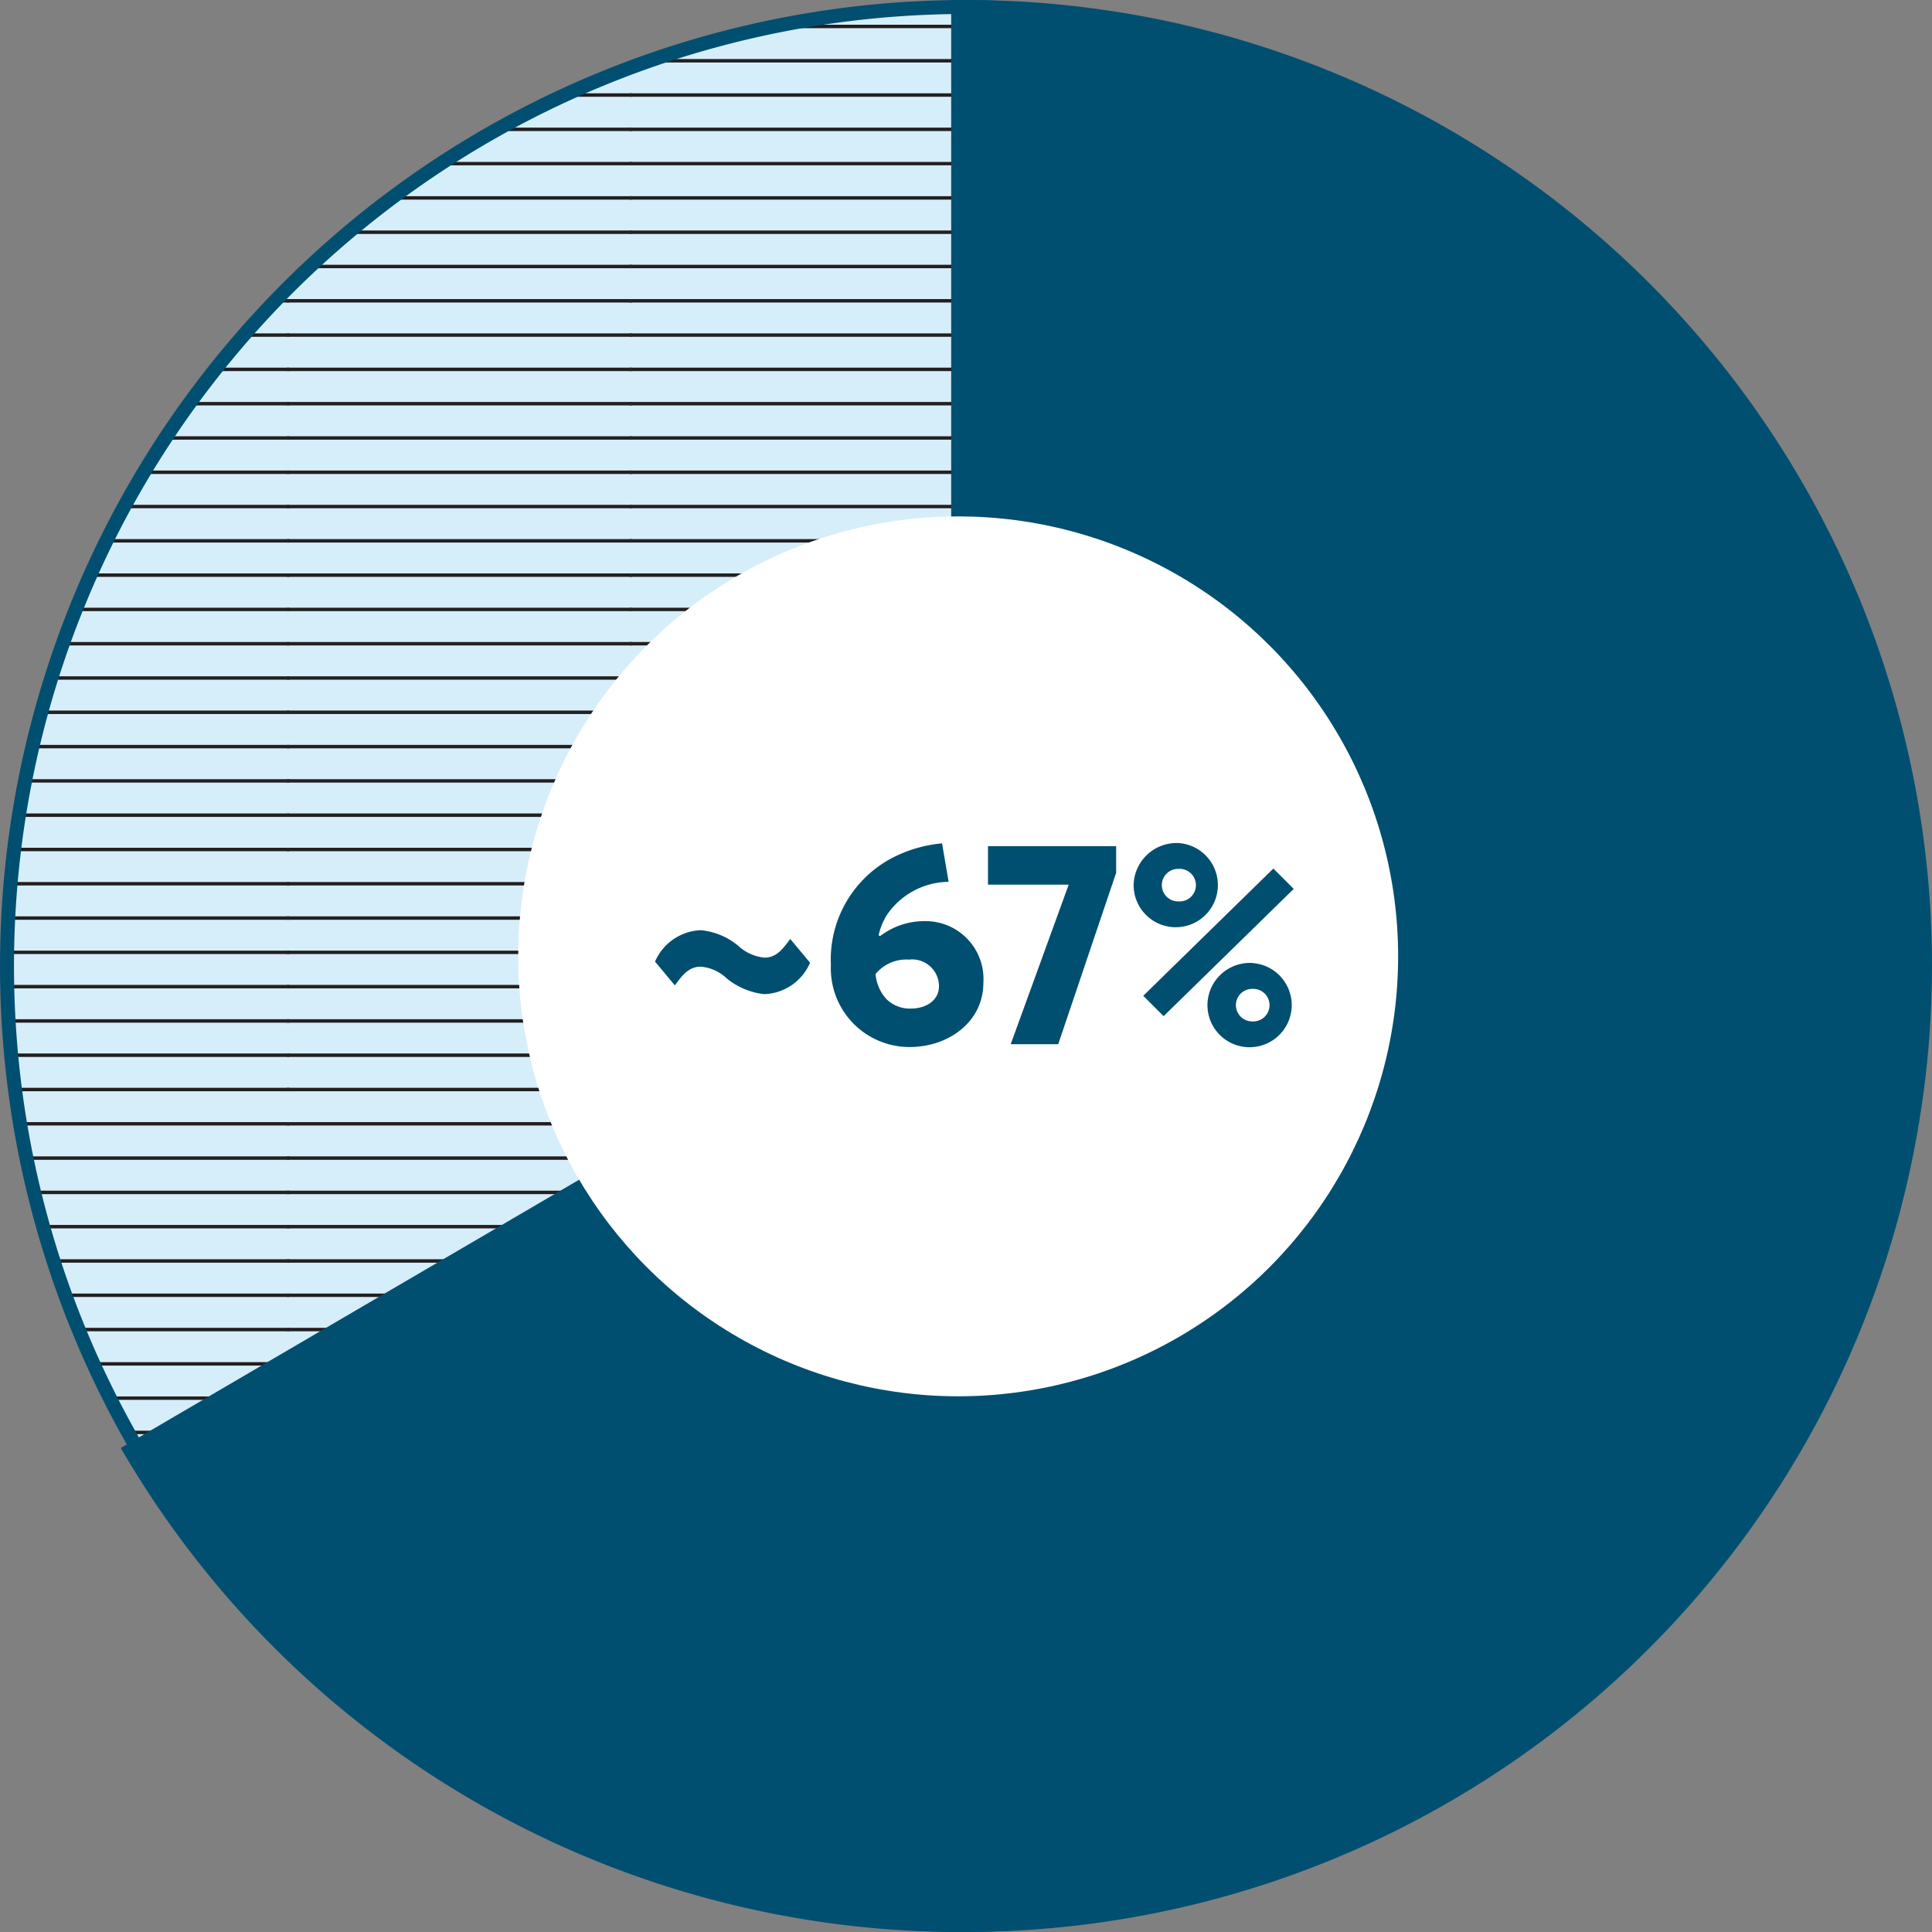 <svg id="Layer_1" data-name="Layer 1" xmlns="http://www.w3.org/2000/svg" xmlns:xlink="http://www.w3.org/1999/xlink" width="38.562mm" height="38.562mm" viewBox="0 0 109.311 109.31"><rect x="0" y="0" width="109.311" height="109.31" fill="#808080" stroke="none"/><defs><style>.cls-1,.cls-5{fill:none;}.cls-2{fill:#d5eefa;}.cls-3{clip-path:url(#clip-path);}.cls-4{clip-path:url(#clip-path-2);}.cls-5{stroke:#241f20;stroke-width:0.194px;}.cls-6{clip-path:url(#clip-path-3);}.cls-7{clip-path:url(#clip-path-4);}.cls-8{clip-path:url(#clip-path-5);}.cls-9{clip-path:url(#clip-path-6);}.cls-10{clip-path:url(#clip-path-7);}.cls-11{clip-path:url(#clip-path-8);}.cls-12{clip-path:url(#clip-path-9);}.cls-13{clip-path:url(#clip-path-10);}.cls-14{clip-path:url(#clip-path-11);}.cls-15{clip-path:url(#clip-path-12);}.cls-16{clip-path:url(#clip-path-13);}.cls-17{clip-path:url(#clip-path-14);}.cls-18{clip-path:url(#clip-path-15);}.cls-19{clip-path:url(#clip-path-16);}.cls-20{clip-path:url(#clip-path-17);}.cls-21{clip-path:url(#clip-path-18);}.cls-22{clip-path:url(#clip-path-19);}.cls-23{clip-path:url(#clip-path-20);}.cls-24{clip-path:url(#clip-path-21);}.cls-25{clip-path:url(#clip-path-22);}.cls-26{clip-path:url(#clip-path-23);}.cls-27{clip-path:url(#clip-path-24);}.cls-28{clip-path:url(#clip-path-25);}.cls-29{clip-path:url(#clip-path-26);}.cls-30{clip-path:url(#clip-path-27);}.cls-31{clip-path:url(#clip-path-28);}.cls-32{clip-path:url(#clip-path-29);}.cls-33{clip-path:url(#clip-path-30);}.cls-34{clip-path:url(#clip-path-31);}.cls-35{clip-path:url(#clip-path-32);}.cls-36{clip-path:url(#clip-path-33);}.cls-37{clip-path:url(#clip-path-34);}.cls-38{clip-path:url(#clip-path-35);}.cls-39{clip-path:url(#clip-path-36);}.cls-40{clip-path:url(#clip-path-37);}.cls-41{fill:#014f70;}.cls-42{fill:#fff;}</style><clipPath id="clip-path"><circle class="cls-1" cx="54.655" cy="54.655" r="54.26"/></clipPath><clipPath id="clip-path-2"><rect class="cls-1" x="93.907" y="-1.414" width="19.402" height="19.402"/></clipPath><clipPath id="clip-path-3"><rect class="cls-1" x="93.907" y="17.988" width="19.402" height="19.402"/></clipPath><clipPath id="clip-path-4"><rect class="cls-1" x="93.907" y="37.391" width="19.402" height="19.402"/></clipPath><clipPath id="clip-path-5"><rect class="cls-1" x="93.907" y="56.793" width="19.402" height="19.402"/></clipPath><clipPath id="clip-path-6"><rect class="cls-1" x="93.907" y="76.195" width="19.402" height="19.402"/></clipPath><clipPath id="clip-path-7"><rect class="cls-1" x="93.907" y="95.598" width="19.402" height="19.402"/></clipPath><clipPath id="clip-path-8"><rect class="cls-1" x="74.505" y="-1.414" width="19.402" height="19.402"/></clipPath><clipPath id="clip-path-9"><rect class="cls-1" x="74.505" y="17.988" width="19.402" height="19.402"/></clipPath><clipPath id="clip-path-10"><rect class="cls-1" x="74.505" y="37.391" width="19.402" height="19.402"/></clipPath><clipPath id="clip-path-11"><rect class="cls-1" x="74.505" y="56.793" width="19.402" height="19.402"/></clipPath><clipPath id="clip-path-12"><rect class="cls-1" x="74.505" y="76.195" width="19.402" height="19.402"/></clipPath><clipPath id="clip-path-13"><rect class="cls-1" x="74.505" y="95.598" width="19.402" height="19.402"/></clipPath><clipPath id="clip-path-14"><rect class="cls-1" x="55.102" y="-1.414" width="19.402" height="19.402"/></clipPath><clipPath id="clip-path-15"><rect class="cls-1" x="55.102" y="17.988" width="19.402" height="19.402"/></clipPath><clipPath id="clip-path-16"><rect class="cls-1" x="55.102" y="37.391" width="19.402" height="19.402"/></clipPath><clipPath id="clip-path-17"><rect class="cls-1" x="55.102" y="56.793" width="19.402" height="19.402"/></clipPath><clipPath id="clip-path-18"><rect class="cls-1" x="55.102" y="76.195" width="19.402" height="19.402"/></clipPath><clipPath id="clip-path-19"><rect class="cls-1" x="55.102" y="95.598" width="19.402" height="19.402"/></clipPath><clipPath id="clip-path-20"><rect class="cls-1" x="35.7" y="-1.414" width="19.402" height="19.402"/></clipPath><clipPath id="clip-path-21"><rect class="cls-1" x="35.7" y="17.988" width="19.402" height="19.402"/></clipPath><clipPath id="clip-path-22"><rect class="cls-1" x="35.7" y="37.391" width="19.402" height="19.402"/></clipPath><clipPath id="clip-path-23"><rect class="cls-1" x="35.7" y="56.793" width="19.402" height="19.402"/></clipPath><clipPath id="clip-path-24"><rect class="cls-1" x="35.7" y="76.195" width="19.402" height="19.402"/></clipPath><clipPath id="clip-path-25"><rect class="cls-1" x="35.7" y="95.598" width="19.402" height="19.402"/></clipPath><clipPath id="clip-path-26"><rect class="cls-1" x="16.298" y="-1.414" width="19.402" height="19.402"/></clipPath><clipPath id="clip-path-27"><rect class="cls-1" x="16.298" y="17.988" width="19.402" height="19.402"/></clipPath><clipPath id="clip-path-28"><rect class="cls-1" x="16.298" y="37.391" width="19.402" height="19.402"/></clipPath><clipPath id="clip-path-29"><rect class="cls-1" x="16.298" y="56.793" width="19.402" height="19.402"/></clipPath><clipPath id="clip-path-30"><rect class="cls-1" x="16.298" y="76.195" width="19.402" height="19.402"/></clipPath><clipPath id="clip-path-31"><rect class="cls-1" x="16.298" y="95.598" width="19.402" height="19.402"/></clipPath><clipPath id="clip-path-32"><rect class="cls-1" x="-3.104" y="-1.414" width="19.402" height="19.402"/></clipPath><clipPath id="clip-path-33"><rect class="cls-1" x="-3.104" y="17.988" width="19.402" height="19.402"/></clipPath><clipPath id="clip-path-34"><rect class="cls-1" x="-3.104" y="37.391" width="19.402" height="19.402"/></clipPath><clipPath id="clip-path-35"><rect class="cls-1" x="-3.104" y="56.793" width="19.402" height="19.402"/></clipPath><clipPath id="clip-path-36"><rect class="cls-1" x="-3.104" y="76.195" width="19.402" height="19.402"/></clipPath><clipPath id="clip-path-37"><rect class="cls-1" x="-3.104" y="95.598" width="19.402" height="19.402"/></clipPath></defs><circle class="cls-2" cx="54.655" cy="54.655" r="54.26"/><g class="cls-3"><g class="cls-4"><line class="cls-5" x1="93.84" y1="17.018" x2="113.377" y2="17.018"/><line class="cls-5" x1="93.84" y1="13.138" x2="113.377" y2="13.138"/><line class="cls-5" x1="93.84" y1="9.257" x2="113.377" y2="9.257"/><line class="cls-5" x1="93.84" y1="5.377" x2="113.377" y2="5.377"/><line class="cls-5" x1="93.84" y1="1.496" x2="113.377" y2="1.496"/><line class="cls-5" x1="93.84" y1="15.078" x2="113.377" y2="15.078"/><line class="cls-5" x1="93.84" y1="11.197" x2="113.377" y2="11.197"/><line class="cls-5" x1="93.84" y1="7.317" x2="113.377" y2="7.317"/><line class="cls-5" x1="93.84" y1="3.437" x2="113.377" y2="3.437"/><line class="cls-5" x1="74.437" y1="17.018" x2="93.975" y2="17.018"/><line class="cls-5" x1="74.437" y1="13.138" x2="93.975" y2="13.138"/><line class="cls-5" x1="74.437" y1="9.257" x2="93.975" y2="9.257"/><line class="cls-5" x1="74.437" y1="5.377" x2="93.975" y2="5.377"/><line class="cls-5" x1="74.437" y1="1.496" x2="93.975" y2="1.496"/><line class="cls-5" x1="74.437" y1="15.078" x2="93.975" y2="15.078"/><line class="cls-5" x1="74.437" y1="11.197" x2="93.975" y2="11.197"/><line class="cls-5" x1="74.437" y1="7.317" x2="93.975" y2="7.317"/><line class="cls-5" x1="74.437" y1="3.437" x2="93.975" y2="3.437"/></g><g class="cls-6"><line class="cls-5" x1="93.84" y1="36.42" x2="113.377" y2="36.42"/><line class="cls-5" x1="93.84" y1="32.54" x2="113.377" y2="32.54"/><line class="cls-5" x1="93.84" y1="28.66" x2="113.377" y2="28.66"/><line class="cls-5" x1="93.84" y1="24.779" x2="113.377" y2="24.779"/><line class="cls-5" x1="93.84" y1="20.899" x2="113.377" y2="20.899"/><line class="cls-5" x1="93.84" y1="34.48" x2="113.377" y2="34.48"/><line class="cls-5" x1="93.84" y1="30.6" x2="113.377" y2="30.6"/><line class="cls-5" x1="93.84" y1="26.719" x2="113.377" y2="26.719"/><line class="cls-5" x1="93.84" y1="22.839" x2="113.377" y2="22.839"/><line class="cls-5" x1="93.84" y1="18.959" x2="113.377" y2="18.959"/><line class="cls-5" x1="74.437" y1="36.42" x2="93.975" y2="36.42"/><line class="cls-5" x1="74.437" y1="32.54" x2="93.975" y2="32.54"/><line class="cls-5" x1="74.437" y1="28.66" x2="93.975" y2="28.66"/><line class="cls-5" x1="74.437" y1="24.779" x2="93.975" y2="24.779"/><line class="cls-5" x1="74.437" y1="20.899" x2="93.975" y2="20.899"/><line class="cls-5" x1="74.437" y1="34.48" x2="93.975" y2="34.48"/><line class="cls-5" x1="74.437" y1="30.6" x2="93.975" y2="30.6"/><line class="cls-5" x1="74.437" y1="26.719" x2="93.975" y2="26.719"/><line class="cls-5" x1="74.437" y1="22.839" x2="93.975" y2="22.839"/><line class="cls-5" x1="74.437" y1="18.959" x2="93.975" y2="18.959"/></g><g class="cls-7"><line class="cls-5" x1="93.84" y1="55.823" x2="113.377" y2="55.823"/><line class="cls-5" x1="93.84" y1="51.942" x2="113.377" y2="51.942"/><line class="cls-5" x1="93.84" y1="48.062" x2="113.377" y2="48.062"/><line class="cls-5" x1="93.84" y1="44.181" x2="113.377" y2="44.181"/><line class="cls-5" x1="93.84" y1="40.301" x2="113.377" y2="40.301"/><line class="cls-5" x1="93.84" y1="53.883" x2="113.377" y2="53.883"/><line class="cls-5" x1="93.84" y1="50.002" x2="113.377" y2="50.002"/><line class="cls-5" x1="93.84" y1="46.122" x2="113.377" y2="46.122"/><line class="cls-5" x1="93.84" y1="42.241" x2="113.377" y2="42.241"/><line class="cls-5" x1="93.84" y1="38.361" x2="113.377" y2="38.361"/><line class="cls-5" x1="74.437" y1="55.823" x2="93.975" y2="55.823"/><line class="cls-5" x1="74.437" y1="51.942" x2="93.975" y2="51.942"/><line class="cls-5" x1="74.437" y1="48.062" x2="93.975" y2="48.062"/><line class="cls-5" x1="74.437" y1="44.181" x2="93.975" y2="44.181"/><line class="cls-5" x1="74.437" y1="40.301" x2="93.975" y2="40.301"/><line class="cls-5" x1="74.437" y1="53.883" x2="93.975" y2="53.883"/><line class="cls-5" x1="74.437" y1="50.002" x2="93.975" y2="50.002"/><line class="cls-5" x1="74.437" y1="46.122" x2="93.975" y2="46.122"/><line class="cls-5" x1="74.437" y1="42.241" x2="93.975" y2="42.241"/><line class="cls-5" x1="74.437" y1="38.361" x2="93.975" y2="38.361"/></g><g class="cls-8"><line class="cls-5" x1="93.84" y1="75.225" x2="113.377" y2="75.225"/><line class="cls-5" x1="93.84" y1="71.345" x2="113.377" y2="71.345"/><line class="cls-5" x1="93.84" y1="67.464" x2="113.377" y2="67.464"/><line class="cls-5" x1="93.84" y1="63.584" x2="113.377" y2="63.584"/><line class="cls-5" x1="93.84" y1="59.703" x2="113.377" y2="59.703"/><line class="cls-5" x1="93.84" y1="73.285" x2="113.377" y2="73.285"/><line class="cls-5" x1="93.84" y1="69.404" x2="113.377" y2="69.404"/><line class="cls-5" x1="93.84" y1="65.524" x2="113.377" y2="65.524"/><line class="cls-5" x1="93.84" y1="61.644" x2="113.377" y2="61.644"/><line class="cls-5" x1="93.84" y1="57.763" x2="113.377" y2="57.763"/><line class="cls-5" x1="74.437" y1="75.225" x2="93.975" y2="75.225"/><line class="cls-5" x1="74.437" y1="71.345" x2="93.975" y2="71.345"/><line class="cls-5" x1="74.437" y1="67.464" x2="93.975" y2="67.464"/><line class="cls-5" x1="74.437" y1="63.584" x2="93.975" y2="63.584"/><line class="cls-5" x1="74.437" y1="59.703" x2="93.975" y2="59.703"/><line class="cls-5" x1="74.437" y1="73.285" x2="93.975" y2="73.285"/><line class="cls-5" x1="74.437" y1="69.404" x2="93.975" y2="69.404"/><line class="cls-5" x1="74.437" y1="65.524" x2="93.975" y2="65.524"/><line class="cls-5" x1="74.437" y1="61.644" x2="93.975" y2="61.644"/><line class="cls-5" x1="74.437" y1="57.763" x2="93.975" y2="57.763"/></g><g class="cls-9"><line class="cls-5" x1="93.84" y1="94.627" x2="113.377" y2="94.627"/><line class="cls-5" x1="93.84" y1="90.747" x2="113.377" y2="90.747"/><line class="cls-5" x1="93.84" y1="86.867" x2="113.377" y2="86.867"/><line class="cls-5" x1="93.84" y1="82.986" x2="113.377" y2="82.986"/><line class="cls-5" x1="93.84" y1="79.106" x2="113.377" y2="79.106"/><line class="cls-5" x1="93.84" y1="92.687" x2="113.377" y2="92.687"/><line class="cls-5" x1="93.84" y1="88.807" x2="113.377" y2="88.807"/><line class="cls-5" x1="93.84" y1="84.926" x2="113.377" y2="84.926"/><line class="cls-5" x1="93.84" y1="81.046" x2="113.377" y2="81.046"/><line class="cls-5" x1="93.84" y1="77.166" x2="113.377" y2="77.166"/><line class="cls-5" x1="74.437" y1="94.627" x2="93.975" y2="94.627"/><line class="cls-5" x1="74.437" y1="90.747" x2="93.975" y2="90.747"/><line class="cls-5" x1="74.437" y1="86.867" x2="93.975" y2="86.867"/><line class="cls-5" x1="74.437" y1="82.986" x2="93.975" y2="82.986"/><line class="cls-5" x1="74.437" y1="79.106" x2="93.975" y2="79.106"/><line class="cls-5" x1="74.437" y1="92.687" x2="93.975" y2="92.687"/><line class="cls-5" x1="74.437" y1="88.807" x2="93.975" y2="88.807"/><line class="cls-5" x1="74.437" y1="84.926" x2="93.975" y2="84.926"/><line class="cls-5" x1="74.437" y1="81.046" x2="93.975" y2="81.046"/><line class="cls-5" x1="74.437" y1="77.166" x2="93.975" y2="77.166"/></g><g class="cls-10"><line class="cls-5" x1="93.84" y1="106.269" x2="113.377" y2="106.269"/><line class="cls-5" x1="93.84" y1="102.388" x2="113.377" y2="102.388"/><line class="cls-5" x1="93.84" y1="98.508" x2="113.377" y2="98.508"/><line class="cls-5" x1="93.84" y1="108.209" x2="113.377" y2="108.209"/><line class="cls-5" x1="93.84" y1="104.329" x2="113.377" y2="104.329"/><line class="cls-5" x1="93.84" y1="100.448" x2="113.377" y2="100.448"/><line class="cls-5" x1="93.84" y1="96.568" x2="113.377" y2="96.568"/><line class="cls-5" x1="74.437" y1="106.269" x2="93.975" y2="106.269"/><line class="cls-5" x1="74.437" y1="102.388" x2="93.975" y2="102.388"/><line class="cls-5" x1="74.437" y1="98.508" x2="93.975" y2="98.508"/><line class="cls-5" x1="74.437" y1="108.209" x2="93.975" y2="108.209"/><line class="cls-5" x1="74.437" y1="104.329" x2="93.975" y2="104.329"/><line class="cls-5" x1="74.437" y1="100.448" x2="93.975" y2="100.448"/><line class="cls-5" x1="74.437" y1="96.568" x2="93.975" y2="96.568"/></g><g class="cls-11"><line class="cls-5" x1="93.84" y1="17.018" x2="113.377" y2="17.018"/><line class="cls-5" x1="93.84" y1="13.138" x2="113.377" y2="13.138"/><line class="cls-5" x1="93.84" y1="9.257" x2="113.377" y2="9.257"/><line class="cls-5" x1="93.84" y1="5.377" x2="113.377" y2="5.377"/><line class="cls-5" x1="93.84" y1="1.496" x2="113.377" y2="1.496"/><line class="cls-5" x1="93.84" y1="15.078" x2="113.377" y2="15.078"/><line class="cls-5" x1="93.84" y1="11.197" x2="113.377" y2="11.197"/><line class="cls-5" x1="93.84" y1="7.317" x2="113.377" y2="7.317"/><line class="cls-5" x1="93.84" y1="3.437" x2="113.377" y2="3.437"/><line class="cls-5" x1="74.437" y1="17.018" x2="93.975" y2="17.018"/><line class="cls-5" x1="74.437" y1="13.138" x2="93.975" y2="13.138"/><line class="cls-5" x1="74.437" y1="9.257" x2="93.975" y2="9.257"/><line class="cls-5" x1="74.437" y1="5.377" x2="93.975" y2="5.377"/><line class="cls-5" x1="74.437" y1="1.496" x2="93.975" y2="1.496"/><line class="cls-5" x1="74.437" y1="15.078" x2="93.975" y2="15.078"/><line class="cls-5" x1="74.437" y1="11.197" x2="93.975" y2="11.197"/><line class="cls-5" x1="74.437" y1="7.317" x2="93.975" y2="7.317"/><line class="cls-5" x1="74.437" y1="3.437" x2="93.975" y2="3.437"/><line class="cls-5" x1="55.035" y1="17.018" x2="74.572" y2="17.018"/><line class="cls-5" x1="55.035" y1="13.138" x2="74.572" y2="13.138"/><line class="cls-5" x1="55.035" y1="9.257" x2="74.572" y2="9.257"/><line class="cls-5" x1="55.035" y1="5.377" x2="74.572" y2="5.377"/><line class="cls-5" x1="55.035" y1="1.496" x2="74.572" y2="1.496"/><line class="cls-5" x1="55.035" y1="15.078" x2="74.572" y2="15.078"/><line class="cls-5" x1="55.035" y1="11.197" x2="74.572" y2="11.197"/><line class="cls-5" x1="55.035" y1="7.317" x2="74.572" y2="7.317"/><line class="cls-5" x1="55.035" y1="3.437" x2="74.572" y2="3.437"/></g><g class="cls-12"><line class="cls-5" x1="93.84" y1="36.42" x2="113.377" y2="36.42"/><line class="cls-5" x1="93.84" y1="32.54" x2="113.377" y2="32.54"/><line class="cls-5" x1="93.84" y1="28.66" x2="113.377" y2="28.66"/><line class="cls-5" x1="93.84" y1="24.779" x2="113.377" y2="24.779"/><line class="cls-5" x1="93.84" y1="20.899" x2="113.377" y2="20.899"/><line class="cls-5" x1="93.84" y1="34.48" x2="113.377" y2="34.48"/><line class="cls-5" x1="93.84" y1="30.6" x2="113.377" y2="30.6"/><line class="cls-5" x1="93.84" y1="26.719" x2="113.377" y2="26.719"/><line class="cls-5" x1="93.84" y1="22.839" x2="113.377" y2="22.839"/><line class="cls-5" x1="93.84" y1="18.959" x2="113.377" y2="18.959"/><line class="cls-5" x1="74.437" y1="36.42" x2="93.975" y2="36.42"/><line class="cls-5" x1="74.437" y1="32.54" x2="93.975" y2="32.54"/><line class="cls-5" x1="74.437" y1="28.66" x2="93.975" y2="28.66"/><line class="cls-5" x1="74.437" y1="24.779" x2="93.975" y2="24.779"/><line class="cls-5" x1="74.437" y1="20.899" x2="93.975" y2="20.899"/><line class="cls-5" x1="74.437" y1="34.48" x2="93.975" y2="34.48"/><line class="cls-5" x1="74.437" y1="30.6" x2="93.975" y2="30.6"/><line class="cls-5" x1="74.437" y1="26.719" x2="93.975" y2="26.719"/><line class="cls-5" x1="74.437" y1="22.839" x2="93.975" y2="22.839"/><line class="cls-5" x1="74.437" y1="18.959" x2="93.975" y2="18.959"/><line class="cls-5" x1="55.035" y1="36.42" x2="74.572" y2="36.42"/><line class="cls-5" x1="55.035" y1="32.54" x2="74.572" y2="32.54"/><line class="cls-5" x1="55.035" y1="28.66" x2="74.572" y2="28.66"/><line class="cls-5" x1="55.035" y1="24.779" x2="74.572" y2="24.779"/><line class="cls-5" x1="55.035" y1="20.899" x2="74.572" y2="20.899"/><line class="cls-5" x1="55.035" y1="34.48" x2="74.572" y2="34.48"/><line class="cls-5" x1="55.035" y1="30.6" x2="74.572" y2="30.6"/><line class="cls-5" x1="55.035" y1="26.719" x2="74.572" y2="26.719"/><line class="cls-5" x1="55.035" y1="22.839" x2="74.572" y2="22.839"/><line class="cls-5" x1="55.035" y1="18.959" x2="74.572" y2="18.959"/></g><g class="cls-13"><line class="cls-5" x1="93.84" y1="55.823" x2="113.377" y2="55.823"/><line class="cls-5" x1="93.84" y1="51.942" x2="113.377" y2="51.942"/><line class="cls-5" x1="93.84" y1="48.062" x2="113.377" y2="48.062"/><line class="cls-5" x1="93.84" y1="44.181" x2="113.377" y2="44.181"/><line class="cls-5" x1="93.84" y1="40.301" x2="113.377" y2="40.301"/><line class="cls-5" x1="93.84" y1="53.883" x2="113.377" y2="53.883"/><line class="cls-5" x1="93.84" y1="50.002" x2="113.377" y2="50.002"/><line class="cls-5" x1="93.84" y1="46.122" x2="113.377" y2="46.122"/><line class="cls-5" x1="93.84" y1="42.241" x2="113.377" y2="42.241"/><line class="cls-5" x1="93.84" y1="38.361" x2="113.377" y2="38.361"/><line class="cls-5" x1="74.437" y1="55.823" x2="93.975" y2="55.823"/><line class="cls-5" x1="74.437" y1="51.942" x2="93.975" y2="51.942"/><line class="cls-5" x1="74.437" y1="48.062" x2="93.975" y2="48.062"/><line class="cls-5" x1="74.437" y1="44.181" x2="93.975" y2="44.181"/><line class="cls-5" x1="74.437" y1="40.301" x2="93.975" y2="40.301"/><line class="cls-5" x1="74.437" y1="53.883" x2="93.975" y2="53.883"/><line class="cls-5" x1="74.437" y1="50.002" x2="93.975" y2="50.002"/><line class="cls-5" x1="74.437" y1="46.122" x2="93.975" y2="46.122"/><line class="cls-5" x1="74.437" y1="42.241" x2="93.975" y2="42.241"/><line class="cls-5" x1="74.437" y1="38.361" x2="93.975" y2="38.361"/><line class="cls-5" x1="55.035" y1="55.823" x2="74.572" y2="55.823"/><line class="cls-5" x1="55.035" y1="51.942" x2="74.572" y2="51.942"/><line class="cls-5" x1="55.035" y1="48.062" x2="74.572" y2="48.062"/><line class="cls-5" x1="55.035" y1="44.181" x2="74.572" y2="44.181"/><line class="cls-5" x1="55.035" y1="40.301" x2="74.572" y2="40.301"/><line class="cls-5" x1="55.035" y1="53.883" x2="74.572" y2="53.883"/><line class="cls-5" x1="55.035" y1="50.002" x2="74.572" y2="50.002"/><line class="cls-5" x1="55.035" y1="46.122" x2="74.572" y2="46.122"/><line class="cls-5" x1="55.035" y1="42.241" x2="74.572" y2="42.241"/><line class="cls-5" x1="55.035" y1="38.361" x2="74.572" y2="38.361"/></g><g class="cls-14"><line class="cls-5" x1="93.84" y1="75.225" x2="113.377" y2="75.225"/><line class="cls-5" x1="93.84" y1="71.345" x2="113.377" y2="71.345"/><line class="cls-5" x1="93.84" y1="67.464" x2="113.377" y2="67.464"/><line class="cls-5" x1="93.84" y1="63.584" x2="113.377" y2="63.584"/><line class="cls-5" x1="93.84" y1="59.703" x2="113.377" y2="59.703"/><line class="cls-5" x1="93.84" y1="73.285" x2="113.377" y2="73.285"/><line class="cls-5" x1="93.84" y1="69.404" x2="113.377" y2="69.404"/><line class="cls-5" x1="93.84" y1="65.524" x2="113.377" y2="65.524"/><line class="cls-5" x1="93.84" y1="61.644" x2="113.377" y2="61.644"/><line class="cls-5" x1="93.84" y1="57.763" x2="113.377" y2="57.763"/><line class="cls-5" x1="74.437" y1="75.225" x2="93.975" y2="75.225"/><line class="cls-5" x1="74.437" y1="71.345" x2="93.975" y2="71.345"/><line class="cls-5" x1="74.437" y1="67.464" x2="93.975" y2="67.464"/><line class="cls-5" x1="74.437" y1="63.584" x2="93.975" y2="63.584"/><line class="cls-5" x1="74.437" y1="59.703" x2="93.975" y2="59.703"/><line class="cls-5" x1="74.437" y1="73.285" x2="93.975" y2="73.285"/><line class="cls-5" x1="74.437" y1="69.404" x2="93.975" y2="69.404"/><line class="cls-5" x1="74.437" y1="65.524" x2="93.975" y2="65.524"/><line class="cls-5" x1="74.437" y1="61.644" x2="93.975" y2="61.644"/><line class="cls-5" x1="74.437" y1="57.763" x2="93.975" y2="57.763"/><line class="cls-5" x1="55.035" y1="75.225" x2="74.572" y2="75.225"/><line class="cls-5" x1="55.035" y1="71.345" x2="74.572" y2="71.345"/><line class="cls-5" x1="55.035" y1="67.464" x2="74.572" y2="67.464"/><line class="cls-5" x1="55.035" y1="63.584" x2="74.572" y2="63.584"/><line class="cls-5" x1="55.035" y1="59.703" x2="74.572" y2="59.703"/><line class="cls-5" x1="55.035" y1="73.285" x2="74.572" y2="73.285"/><line class="cls-5" x1="55.035" y1="69.404" x2="74.572" y2="69.404"/><line class="cls-5" x1="55.035" y1="65.524" x2="74.572" y2="65.524"/><line class="cls-5" x1="55.035" y1="61.644" x2="74.572" y2="61.644"/><line class="cls-5" x1="55.035" y1="57.763" x2="74.572" y2="57.763"/></g><g class="cls-15"><line class="cls-5" x1="93.84" y1="94.627" x2="113.377" y2="94.627"/><line class="cls-5" x1="93.84" y1="90.747" x2="113.377" y2="90.747"/><line class="cls-5" x1="93.84" y1="86.867" x2="113.377" y2="86.867"/><line class="cls-5" x1="93.84" y1="82.986" x2="113.377" y2="82.986"/><line class="cls-5" x1="93.84" y1="79.106" x2="113.377" y2="79.106"/><line class="cls-5" x1="93.84" y1="92.687" x2="113.377" y2="92.687"/><line class="cls-5" x1="93.84" y1="88.807" x2="113.377" y2="88.807"/><line class="cls-5" x1="93.84" y1="84.926" x2="113.377" y2="84.926"/><line class="cls-5" x1="93.84" y1="81.046" x2="113.377" y2="81.046"/><line class="cls-5" x1="93.84" y1="77.166" x2="113.377" y2="77.166"/><line class="cls-5" x1="74.437" y1="94.627" x2="93.975" y2="94.627"/><line class="cls-5" x1="74.437" y1="90.747" x2="93.975" y2="90.747"/><line class="cls-5" x1="74.437" y1="86.867" x2="93.975" y2="86.867"/><line class="cls-5" x1="74.437" y1="82.986" x2="93.975" y2="82.986"/><line class="cls-5" x1="74.437" y1="79.106" x2="93.975" y2="79.106"/><line class="cls-5" x1="74.437" y1="92.687" x2="93.975" y2="92.687"/><line class="cls-5" x1="74.437" y1="88.807" x2="93.975" y2="88.807"/><line class="cls-5" x1="74.437" y1="84.926" x2="93.975" y2="84.926"/><line class="cls-5" x1="74.437" y1="81.046" x2="93.975" y2="81.046"/><line class="cls-5" x1="74.437" y1="77.166" x2="93.975" y2="77.166"/><line class="cls-5" x1="55.035" y1="94.627" x2="74.572" y2="94.627"/><line class="cls-5" x1="55.035" y1="90.747" x2="74.572" y2="90.747"/><line class="cls-5" x1="55.035" y1="86.867" x2="74.572" y2="86.867"/><line class="cls-5" x1="55.035" y1="82.986" x2="74.572" y2="82.986"/><line class="cls-5" x1="55.035" y1="79.106" x2="74.572" y2="79.106"/><line class="cls-5" x1="55.035" y1="92.687" x2="74.572" y2="92.687"/><line class="cls-5" x1="55.035" y1="88.807" x2="74.572" y2="88.807"/><line class="cls-5" x1="55.035" y1="84.926" x2="74.572" y2="84.926"/><line class="cls-5" x1="55.035" y1="81.046" x2="74.572" y2="81.046"/><line class="cls-5" x1="55.035" y1="77.166" x2="74.572" y2="77.166"/></g><g class="cls-16"><line class="cls-5" x1="93.84" y1="106.269" x2="113.377" y2="106.269"/><line class="cls-5" x1="93.84" y1="102.388" x2="113.377" y2="102.388"/><line class="cls-5" x1="93.84" y1="98.508" x2="113.377" y2="98.508"/><line class="cls-5" x1="93.84" y1="108.209" x2="113.377" y2="108.209"/><line class="cls-5" x1="93.84" y1="104.329" x2="113.377" y2="104.329"/><line class="cls-5" x1="93.84" y1="100.448" x2="113.377" y2="100.448"/><line class="cls-5" x1="93.84" y1="96.568" x2="113.377" y2="96.568"/><line class="cls-5" x1="74.437" y1="106.269" x2="93.975" y2="106.269"/><line class="cls-5" x1="74.437" y1="102.388" x2="93.975" y2="102.388"/><line class="cls-5" x1="74.437" y1="98.508" x2="93.975" y2="98.508"/><line class="cls-5" x1="74.437" y1="108.209" x2="93.975" y2="108.209"/><line class="cls-5" x1="74.437" y1="104.329" x2="93.975" y2="104.329"/><line class="cls-5" x1="74.437" y1="100.448" x2="93.975" y2="100.448"/><line class="cls-5" x1="74.437" y1="96.568" x2="93.975" y2="96.568"/><line class="cls-5" x1="55.035" y1="106.269" x2="74.572" y2="106.269"/><line class="cls-5" x1="55.035" y1="102.388" x2="74.572" y2="102.388"/><line class="cls-5" x1="55.035" y1="98.508" x2="74.572" y2="98.508"/><line class="cls-5" x1="55.035" y1="108.209" x2="74.572" y2="108.209"/><line class="cls-5" x1="55.035" y1="104.329" x2="74.572" y2="104.329"/><line class="cls-5" x1="55.035" y1="100.448" x2="74.572" y2="100.448"/><line class="cls-5" x1="55.035" y1="96.568" x2="74.572" y2="96.568"/></g><g class="cls-17"><line class="cls-5" x1="74.437" y1="17.018" x2="93.975" y2="17.018"/><line class="cls-5" x1="74.437" y1="13.138" x2="93.975" y2="13.138"/><line class="cls-5" x1="74.437" y1="9.257" x2="93.975" y2="9.257"/><line class="cls-5" x1="74.437" y1="5.377" x2="93.975" y2="5.377"/><line class="cls-5" x1="74.437" y1="1.496" x2="93.975" y2="1.496"/><line class="cls-5" x1="74.437" y1="15.078" x2="93.975" y2="15.078"/><line class="cls-5" x1="74.437" y1="11.197" x2="93.975" y2="11.197"/><line class="cls-5" x1="74.437" y1="7.317" x2="93.975" y2="7.317"/><line class="cls-5" x1="74.437" y1="3.437" x2="93.975" y2="3.437"/><line class="cls-5" x1="55.035" y1="17.018" x2="74.572" y2="17.018"/><line class="cls-5" x1="55.035" y1="13.138" x2="74.572" y2="13.138"/><line class="cls-5" x1="55.035" y1="9.257" x2="74.572" y2="9.257"/><line class="cls-5" x1="55.035" y1="5.377" x2="74.572" y2="5.377"/><line class="cls-5" x1="55.035" y1="1.496" x2="74.572" y2="1.496"/><line class="cls-5" x1="55.035" y1="15.078" x2="74.572" y2="15.078"/><line class="cls-5" x1="55.035" y1="11.197" x2="74.572" y2="11.197"/><line class="cls-5" x1="55.035" y1="7.317" x2="74.572" y2="7.317"/><line class="cls-5" x1="55.035" y1="3.437" x2="74.572" y2="3.437"/><line class="cls-5" x1="35.633" y1="17.018" x2="55.17" y2="17.018"/><line class="cls-5" x1="35.633" y1="13.138" x2="55.17" y2="13.138"/><line class="cls-5" x1="35.633" y1="9.257" x2="55.17" y2="9.257"/><line class="cls-5" x1="35.633" y1="5.377" x2="55.17" y2="5.377"/><line class="cls-5" x1="35.633" y1="1.496" x2="55.17" y2="1.496"/><line class="cls-5" x1="35.633" y1="15.078" x2="55.17" y2="15.078"/><line class="cls-5" x1="35.633" y1="11.197" x2="55.17" y2="11.197"/><line class="cls-5" x1="35.633" y1="7.317" x2="55.17" y2="7.317"/><line class="cls-5" x1="35.633" y1="3.437" x2="55.17" y2="3.437"/></g><g class="cls-18"><line class="cls-5" x1="74.437" y1="36.42" x2="93.975" y2="36.42"/><line class="cls-5" x1="74.437" y1="32.54" x2="93.975" y2="32.54"/><line class="cls-5" x1="74.437" y1="28.66" x2="93.975" y2="28.66"/><line class="cls-5" x1="74.437" y1="24.779" x2="93.975" y2="24.779"/><line class="cls-5" x1="74.437" y1="20.899" x2="93.975" y2="20.899"/><line class="cls-5" x1="74.437" y1="34.48" x2="93.975" y2="34.48"/><line class="cls-5" x1="74.437" y1="30.6" x2="93.975" y2="30.6"/><line class="cls-5" x1="74.437" y1="26.719" x2="93.975" y2="26.719"/><line class="cls-5" x1="74.437" y1="22.839" x2="93.975" y2="22.839"/><line class="cls-5" x1="74.437" y1="18.959" x2="93.975" y2="18.959"/><line class="cls-5" x1="55.035" y1="36.42" x2="74.572" y2="36.42"/><line class="cls-5" x1="55.035" y1="32.54" x2="74.572" y2="32.54"/><line class="cls-5" x1="55.035" y1="28.66" x2="74.572" y2="28.66"/><line class="cls-5" x1="55.035" y1="24.779" x2="74.572" y2="24.779"/><line class="cls-5" x1="55.035" y1="20.899" x2="74.572" y2="20.899"/><line class="cls-5" x1="55.035" y1="34.48" x2="74.572" y2="34.48"/><line class="cls-5" x1="55.035" y1="30.6" x2="74.572" y2="30.6"/><line class="cls-5" x1="55.035" y1="26.719" x2="74.572" y2="26.719"/><line class="cls-5" x1="55.035" y1="22.839" x2="74.572" y2="22.839"/><line class="cls-5" x1="55.035" y1="18.959" x2="74.572" y2="18.959"/><line class="cls-5" x1="35.633" y1="36.42" x2="55.17" y2="36.42"/><line class="cls-5" x1="35.633" y1="32.54" x2="55.17" y2="32.54"/><line class="cls-5" x1="35.633" y1="28.66" x2="55.17" y2="28.66"/><line class="cls-5" x1="35.633" y1="24.779" x2="55.17" y2="24.779"/><line class="cls-5" x1="35.633" y1="20.899" x2="55.17" y2="20.899"/><line class="cls-5" x1="35.633" y1="34.48" x2="55.17" y2="34.48"/><line class="cls-5" x1="35.633" y1="30.6" x2="55.17" y2="30.6"/><line class="cls-5" x1="35.633" y1="26.719" x2="55.17" y2="26.719"/><line class="cls-5" x1="35.633" y1="22.839" x2="55.17" y2="22.839"/><line class="cls-5" x1="35.633" y1="18.959" x2="55.17" y2="18.959"/></g><g class="cls-19"><line class="cls-5" x1="74.437" y1="55.823" x2="93.975" y2="55.823"/><line class="cls-5" x1="74.437" y1="51.942" x2="93.975" y2="51.942"/><line class="cls-5" x1="74.437" y1="48.062" x2="93.975" y2="48.062"/><line class="cls-5" x1="74.437" y1="44.181" x2="93.975" y2="44.181"/><line class="cls-5" x1="74.437" y1="40.301" x2="93.975" y2="40.301"/><line class="cls-5" x1="74.437" y1="53.883" x2="93.975" y2="53.883"/><line class="cls-5" x1="74.437" y1="50.002" x2="93.975" y2="50.002"/><line class="cls-5" x1="74.437" y1="46.122" x2="93.975" y2="46.122"/><line class="cls-5" x1="74.437" y1="42.241" x2="93.975" y2="42.241"/><line class="cls-5" x1="74.437" y1="38.361" x2="93.975" y2="38.361"/><line class="cls-5" x1="55.035" y1="55.823" x2="74.572" y2="55.823"/><line class="cls-5" x1="55.035" y1="51.942" x2="74.572" y2="51.942"/><line class="cls-5" x1="55.035" y1="48.062" x2="74.572" y2="48.062"/><line class="cls-5" x1="55.035" y1="44.181" x2="74.572" y2="44.181"/><line class="cls-5" x1="55.035" y1="40.301" x2="74.572" y2="40.301"/><line class="cls-5" x1="55.035" y1="53.883" x2="74.572" y2="53.883"/><line class="cls-5" x1="55.035" y1="50.002" x2="74.572" y2="50.002"/><line class="cls-5" x1="55.035" y1="46.122" x2="74.572" y2="46.122"/><line class="cls-5" x1="55.035" y1="42.241" x2="74.572" y2="42.241"/><line class="cls-5" x1="55.035" y1="38.361" x2="74.572" y2="38.361"/><line class="cls-5" x1="35.633" y1="55.823" x2="55.17" y2="55.823"/><line class="cls-5" x1="35.633" y1="51.942" x2="55.17" y2="51.942"/><line class="cls-5" x1="35.633" y1="48.062" x2="55.17" y2="48.062"/><line class="cls-5" x1="35.633" y1="44.181" x2="55.17" y2="44.181"/><line class="cls-5" x1="35.633" y1="40.301" x2="55.17" y2="40.301"/><line class="cls-5" x1="35.633" y1="53.883" x2="55.17" y2="53.883"/><line class="cls-5" x1="35.633" y1="50.002" x2="55.17" y2="50.002"/><line class="cls-5" x1="35.633" y1="46.122" x2="55.17" y2="46.122"/><line class="cls-5" x1="35.633" y1="42.241" x2="55.17" y2="42.241"/><line class="cls-5" x1="35.633" y1="38.361" x2="55.17" y2="38.361"/></g><g class="cls-20"><line class="cls-5" x1="74.437" y1="75.225" x2="93.975" y2="75.225"/><line class="cls-5" x1="74.437" y1="71.345" x2="93.975" y2="71.345"/><line class="cls-5" x1="74.437" y1="67.464" x2="93.975" y2="67.464"/><line class="cls-5" x1="74.437" y1="63.584" x2="93.975" y2="63.584"/><line class="cls-5" x1="74.437" y1="59.703" x2="93.975" y2="59.703"/><line class="cls-5" x1="74.437" y1="73.285" x2="93.975" y2="73.285"/><line class="cls-5" x1="74.437" y1="69.404" x2="93.975" y2="69.404"/><line class="cls-5" x1="74.437" y1="65.524" x2="93.975" y2="65.524"/><line class="cls-5" x1="74.437" y1="61.644" x2="93.975" y2="61.644"/><line class="cls-5" x1="74.437" y1="57.763" x2="93.975" y2="57.763"/><line class="cls-5" x1="55.035" y1="75.225" x2="74.572" y2="75.225"/><line class="cls-5" x1="55.035" y1="71.345" x2="74.572" y2="71.345"/><line class="cls-5" x1="55.035" y1="67.464" x2="74.572" y2="67.464"/><line class="cls-5" x1="55.035" y1="63.584" x2="74.572" y2="63.584"/><line class="cls-5" x1="55.035" y1="59.703" x2="74.572" y2="59.703"/><line class="cls-5" x1="55.035" y1="73.285" x2="74.572" y2="73.285"/><line class="cls-5" x1="55.035" y1="69.404" x2="74.572" y2="69.404"/><line class="cls-5" x1="55.035" y1="65.524" x2="74.572" y2="65.524"/><line class="cls-5" x1="55.035" y1="61.644" x2="74.572" y2="61.644"/><line class="cls-5" x1="55.035" y1="57.763" x2="74.572" y2="57.763"/><line class="cls-5" x1="35.633" y1="75.225" x2="55.17" y2="75.225"/><line class="cls-5" x1="35.633" y1="71.345" x2="55.17" y2="71.345"/><line class="cls-5" x1="35.633" y1="67.464" x2="55.17" y2="67.464"/><line class="cls-5" x1="35.633" y1="63.584" x2="55.17" y2="63.584"/><line class="cls-5" x1="35.633" y1="59.703" x2="55.17" y2="59.703"/><line class="cls-5" x1="35.633" y1="73.285" x2="55.17" y2="73.285"/><line class="cls-5" x1="35.633" y1="69.404" x2="55.17" y2="69.404"/><line class="cls-5" x1="35.633" y1="65.524" x2="55.17" y2="65.524"/><line class="cls-5" x1="35.633" y1="61.644" x2="55.17" y2="61.644"/><line class="cls-5" x1="35.633" y1="57.763" x2="55.17" y2="57.763"/></g><g class="cls-21"><line class="cls-5" x1="74.437" y1="94.627" x2="93.975" y2="94.627"/><line class="cls-5" x1="74.437" y1="90.747" x2="93.975" y2="90.747"/><line class="cls-5" x1="74.437" y1="86.867" x2="93.975" y2="86.867"/><line class="cls-5" x1="74.437" y1="82.986" x2="93.975" y2="82.986"/><line class="cls-5" x1="74.437" y1="79.106" x2="93.975" y2="79.106"/><line class="cls-5" x1="74.437" y1="92.687" x2="93.975" y2="92.687"/><line class="cls-5" x1="74.437" y1="88.807" x2="93.975" y2="88.807"/><line class="cls-5" x1="74.437" y1="84.926" x2="93.975" y2="84.926"/><line class="cls-5" x1="74.437" y1="81.046" x2="93.975" y2="81.046"/><line class="cls-5" x1="74.437" y1="77.166" x2="93.975" y2="77.166"/><line class="cls-5" x1="55.035" y1="94.627" x2="74.572" y2="94.627"/><line class="cls-5" x1="55.035" y1="90.747" x2="74.572" y2="90.747"/><line class="cls-5" x1="55.035" y1="86.867" x2="74.572" y2="86.867"/><line class="cls-5" x1="55.035" y1="82.986" x2="74.572" y2="82.986"/><line class="cls-5" x1="55.035" y1="79.106" x2="74.572" y2="79.106"/><line class="cls-5" x1="55.035" y1="92.687" x2="74.572" y2="92.687"/><line class="cls-5" x1="55.035" y1="88.807" x2="74.572" y2="88.807"/><line class="cls-5" x1="55.035" y1="84.926" x2="74.572" y2="84.926"/><line class="cls-5" x1="55.035" y1="81.046" x2="74.572" y2="81.046"/><line class="cls-5" x1="55.035" y1="77.166" x2="74.572" y2="77.166"/><line class="cls-5" x1="35.633" y1="94.627" x2="55.17" y2="94.627"/><line class="cls-5" x1="35.633" y1="90.747" x2="55.17" y2="90.747"/><line class="cls-5" x1="35.633" y1="86.867" x2="55.17" y2="86.867"/><line class="cls-5" x1="35.633" y1="82.986" x2="55.17" y2="82.986"/><line class="cls-5" x1="35.633" y1="79.106" x2="55.17" y2="79.106"/><line class="cls-5" x1="35.633" y1="92.687" x2="55.17" y2="92.687"/><line class="cls-5" x1="35.633" y1="88.807" x2="55.17" y2="88.807"/><line class="cls-5" x1="35.633" y1="84.926" x2="55.17" y2="84.926"/><line class="cls-5" x1="35.633" y1="81.046" x2="55.17" y2="81.046"/><line class="cls-5" x1="35.633" y1="77.166" x2="55.17" y2="77.166"/></g><g class="cls-22"><line class="cls-5" x1="74.437" y1="106.269" x2="93.975" y2="106.269"/><line class="cls-5" x1="74.437" y1="102.388" x2="93.975" y2="102.388"/><line class="cls-5" x1="74.437" y1="98.508" x2="93.975" y2="98.508"/><line class="cls-5" x1="74.437" y1="108.209" x2="93.975" y2="108.209"/><line class="cls-5" x1="74.437" y1="104.329" x2="93.975" y2="104.329"/><line class="cls-5" x1="74.437" y1="100.448" x2="93.975" y2="100.448"/><line class="cls-5" x1="74.437" y1="96.568" x2="93.975" y2="96.568"/><line class="cls-5" x1="55.035" y1="106.269" x2="74.572" y2="106.269"/><line class="cls-5" x1="55.035" y1="102.388" x2="74.572" y2="102.388"/><line class="cls-5" x1="55.035" y1="98.508" x2="74.572" y2="98.508"/><line class="cls-5" x1="55.035" y1="108.209" x2="74.572" y2="108.209"/><line class="cls-5" x1="55.035" y1="104.329" x2="74.572" y2="104.329"/><line class="cls-5" x1="55.035" y1="100.448" x2="74.572" y2="100.448"/><line class="cls-5" x1="55.035" y1="96.568" x2="74.572" y2="96.568"/><line class="cls-5" x1="35.633" y1="106.269" x2="55.17" y2="106.269"/><line class="cls-5" x1="35.633" y1="102.388" x2="55.17" y2="102.388"/><line class="cls-5" x1="35.633" y1="98.508" x2="55.17" y2="98.508"/><line class="cls-5" x1="35.633" y1="108.209" x2="55.17" y2="108.209"/><line class="cls-5" x1="35.633" y1="104.329" x2="55.17" y2="104.329"/><line class="cls-5" x1="35.633" y1="100.448" x2="55.17" y2="100.448"/><line class="cls-5" x1="35.633" y1="96.568" x2="55.17" y2="96.568"/></g><g class="cls-23"><line class="cls-5" x1="55.035" y1="17.018" x2="74.572" y2="17.018"/><line class="cls-5" x1="55.035" y1="13.138" x2="74.572" y2="13.138"/><line class="cls-5" x1="55.035" y1="9.257" x2="74.572" y2="9.257"/><line class="cls-5" x1="55.035" y1="5.377" x2="74.572" y2="5.377"/><line class="cls-5" x1="55.035" y1="1.496" x2="74.572" y2="1.496"/><line class="cls-5" x1="55.035" y1="15.078" x2="74.572" y2="15.078"/><line class="cls-5" x1="55.035" y1="11.197" x2="74.572" y2="11.197"/><line class="cls-5" x1="55.035" y1="7.317" x2="74.572" y2="7.317"/><line class="cls-5" x1="55.035" y1="3.437" x2="74.572" y2="3.437"/><line class="cls-5" x1="35.633" y1="17.018" x2="55.17" y2="17.018"/><line class="cls-5" x1="35.633" y1="13.138" x2="55.17" y2="13.138"/><line class="cls-5" x1="35.633" y1="9.257" x2="55.17" y2="9.257"/><line class="cls-5" x1="35.633" y1="5.377" x2="55.17" y2="5.377"/><line class="cls-5" x1="35.633" y1="1.496" x2="55.17" y2="1.496"/><line class="cls-5" x1="35.633" y1="15.078" x2="55.17" y2="15.078"/><line class="cls-5" x1="35.633" y1="11.197" x2="55.17" y2="11.197"/><line class="cls-5" x1="35.633" y1="7.317" x2="55.17" y2="7.317"/><line class="cls-5" x1="35.633" y1="3.437" x2="55.17" y2="3.437"/><line class="cls-5" x1="16.23" y1="17.018" x2="35.768" y2="17.018"/><line class="cls-5" x1="16.23" y1="13.138" x2="35.768" y2="13.138"/><line class="cls-5" x1="16.23" y1="9.257" x2="35.768" y2="9.257"/><line class="cls-5" x1="16.23" y1="5.377" x2="35.768" y2="5.377"/><line class="cls-5" x1="16.23" y1="1.496" x2="35.768" y2="1.496"/><line class="cls-5" x1="16.23" y1="15.078" x2="35.768" y2="15.078"/><line class="cls-5" x1="16.23" y1="11.197" x2="35.768" y2="11.197"/><line class="cls-5" x1="16.23" y1="7.317" x2="35.768" y2="7.317"/><line class="cls-5" x1="16.23" y1="3.437" x2="35.768" y2="3.437"/></g><g class="cls-24"><line class="cls-5" x1="55.035" y1="36.42" x2="74.572" y2="36.42"/><line class="cls-5" x1="55.035" y1="32.54" x2="74.572" y2="32.54"/><line class="cls-5" x1="55.035" y1="28.66" x2="74.572" y2="28.66"/><line class="cls-5" x1="55.035" y1="24.779" x2="74.572" y2="24.779"/><line class="cls-5" x1="55.035" y1="20.899" x2="74.572" y2="20.899"/><line class="cls-5" x1="55.035" y1="34.48" x2="74.572" y2="34.48"/><line class="cls-5" x1="55.035" y1="30.6" x2="74.572" y2="30.6"/><line class="cls-5" x1="55.035" y1="26.719" x2="74.572" y2="26.719"/><line class="cls-5" x1="55.035" y1="22.839" x2="74.572" y2="22.839"/><line class="cls-5" x1="55.035" y1="18.959" x2="74.572" y2="18.959"/><line class="cls-5" x1="35.633" y1="36.42" x2="55.17" y2="36.42"/><line class="cls-5" x1="35.633" y1="32.54" x2="55.17" y2="32.54"/><line class="cls-5" x1="35.633" y1="28.66" x2="55.17" y2="28.66"/><line class="cls-5" x1="35.633" y1="24.779" x2="55.17" y2="24.779"/><line class="cls-5" x1="35.633" y1="20.899" x2="55.17" y2="20.899"/><line class="cls-5" x1="35.633" y1="34.48" x2="55.17" y2="34.48"/><line class="cls-5" x1="35.633" y1="30.6" x2="55.17" y2="30.6"/><line class="cls-5" x1="35.633" y1="26.719" x2="55.17" y2="26.719"/><line class="cls-5" x1="35.633" y1="22.839" x2="55.17" y2="22.839"/><line class="cls-5" x1="35.633" y1="18.959" x2="55.17" y2="18.959"/><line class="cls-5" x1="16.23" y1="36.42" x2="35.768" y2="36.42"/><line class="cls-5" x1="16.23" y1="32.54" x2="35.768" y2="32.54"/><line class="cls-5" x1="16.23" y1="28.66" x2="35.768" y2="28.66"/><line class="cls-5" x1="16.23" y1="24.779" x2="35.768" y2="24.779"/><line class="cls-5" x1="16.23" y1="20.899" x2="35.768" y2="20.899"/><line class="cls-5" x1="16.23" y1="34.48" x2="35.768" y2="34.48"/><line class="cls-5" x1="16.23" y1="30.6" x2="35.768" y2="30.6"/><line class="cls-5" x1="16.23" y1="26.719" x2="35.768" y2="26.719"/><line class="cls-5" x1="16.23" y1="22.839" x2="35.768" y2="22.839"/><line class="cls-5" x1="16.23" y1="18.959" x2="35.768" y2="18.959"/></g><g class="cls-25"><line class="cls-5" x1="55.035" y1="55.823" x2="74.572" y2="55.823"/><line class="cls-5" x1="55.035" y1="51.942" x2="74.572" y2="51.942"/><line class="cls-5" x1="55.035" y1="48.062" x2="74.572" y2="48.062"/><line class="cls-5" x1="55.035" y1="44.181" x2="74.572" y2="44.181"/><line class="cls-5" x1="55.035" y1="40.301" x2="74.572" y2="40.301"/><line class="cls-5" x1="55.035" y1="53.883" x2="74.572" y2="53.883"/><line class="cls-5" x1="55.035" y1="50.002" x2="74.572" y2="50.002"/><line class="cls-5" x1="55.035" y1="46.122" x2="74.572" y2="46.122"/><line class="cls-5" x1="55.035" y1="42.241" x2="74.572" y2="42.241"/><line class="cls-5" x1="55.035" y1="38.361" x2="74.572" y2="38.361"/><line class="cls-5" x1="35.633" y1="55.823" x2="55.17" y2="55.823"/><line class="cls-5" x1="35.633" y1="51.942" x2="55.17" y2="51.942"/><line class="cls-5" x1="35.633" y1="48.062" x2="55.17" y2="48.062"/><line class="cls-5" x1="35.633" y1="44.181" x2="55.17" y2="44.181"/><line class="cls-5" x1="35.633" y1="40.301" x2="55.17" y2="40.301"/><line class="cls-5" x1="35.633" y1="53.883" x2="55.17" y2="53.883"/><line class="cls-5" x1="35.633" y1="50.002" x2="55.17" y2="50.002"/><line class="cls-5" x1="35.633" y1="46.122" x2="55.17" y2="46.122"/><line class="cls-5" x1="35.633" y1="42.241" x2="55.17" y2="42.241"/><line class="cls-5" x1="35.633" y1="38.361" x2="55.17" y2="38.361"/><line class="cls-5" x1="16.23" y1="55.823" x2="35.768" y2="55.823"/><line class="cls-5" x1="16.23" y1="51.942" x2="35.768" y2="51.942"/><line class="cls-5" x1="16.23" y1="48.062" x2="35.768" y2="48.062"/><line class="cls-5" x1="16.23" y1="44.181" x2="35.768" y2="44.181"/><line class="cls-5" x1="16.23" y1="40.301" x2="35.768" y2="40.301"/><line class="cls-5" x1="16.23" y1="53.883" x2="35.768" y2="53.883"/><line class="cls-5" x1="16.23" y1="50.002" x2="35.768" y2="50.002"/><line class="cls-5" x1="16.23" y1="46.122" x2="35.768" y2="46.122"/><line class="cls-5" x1="16.23" y1="42.241" x2="35.768" y2="42.241"/><line class="cls-5" x1="16.23" y1="38.361" x2="35.768" y2="38.361"/></g><g class="cls-26"><line class="cls-5" x1="55.035" y1="75.225" x2="74.572" y2="75.225"/><line class="cls-5" x1="55.035" y1="71.345" x2="74.572" y2="71.345"/><line class="cls-5" x1="55.035" y1="67.464" x2="74.572" y2="67.464"/><line class="cls-5" x1="55.035" y1="63.584" x2="74.572" y2="63.584"/><line class="cls-5" x1="55.035" y1="59.703" x2="74.572" y2="59.703"/><line class="cls-5" x1="55.035" y1="73.285" x2="74.572" y2="73.285"/><line class="cls-5" x1="55.035" y1="69.404" x2="74.572" y2="69.404"/><line class="cls-5" x1="55.035" y1="65.524" x2="74.572" y2="65.524"/><line class="cls-5" x1="55.035" y1="61.644" x2="74.572" y2="61.644"/><line class="cls-5" x1="55.035" y1="57.763" x2="74.572" y2="57.763"/><line class="cls-5" x1="35.633" y1="75.225" x2="55.17" y2="75.225"/><line class="cls-5" x1="35.633" y1="71.345" x2="55.17" y2="71.345"/><line class="cls-5" x1="35.633" y1="67.464" x2="55.17" y2="67.464"/><line class="cls-5" x1="35.633" y1="63.584" x2="55.17" y2="63.584"/><line class="cls-5" x1="35.633" y1="59.703" x2="55.17" y2="59.703"/><line class="cls-5" x1="35.633" y1="73.285" x2="55.17" y2="73.285"/><line class="cls-5" x1="35.633" y1="69.404" x2="55.17" y2="69.404"/><line class="cls-5" x1="35.633" y1="65.524" x2="55.17" y2="65.524"/><line class="cls-5" x1="35.633" y1="61.644" x2="55.17" y2="61.644"/><line class="cls-5" x1="35.633" y1="57.763" x2="55.17" y2="57.763"/><line class="cls-5" x1="16.23" y1="75.225" x2="35.768" y2="75.225"/><line class="cls-5" x1="16.23" y1="71.345" x2="35.768" y2="71.345"/><line class="cls-5" x1="16.23" y1="67.464" x2="35.768" y2="67.464"/><line class="cls-5" x1="16.23" y1="63.584" x2="35.768" y2="63.584"/><line class="cls-5" x1="16.23" y1="59.703" x2="35.768" y2="59.703"/><line class="cls-5" x1="16.23" y1="73.285" x2="35.768" y2="73.285"/><line class="cls-5" x1="16.23" y1="69.404" x2="35.768" y2="69.404"/><line class="cls-5" x1="16.23" y1="65.524" x2="35.768" y2="65.524"/><line class="cls-5" x1="16.23" y1="61.644" x2="35.768" y2="61.644"/><line class="cls-5" x1="16.23" y1="57.763" x2="35.768" y2="57.763"/></g><g class="cls-27"><line class="cls-5" x1="55.035" y1="94.627" x2="74.572" y2="94.627"/><line class="cls-5" x1="55.035" y1="90.747" x2="74.572" y2="90.747"/><line class="cls-5" x1="55.035" y1="86.867" x2="74.572" y2="86.867"/><line class="cls-5" x1="55.035" y1="82.986" x2="74.572" y2="82.986"/><line class="cls-5" x1="55.035" y1="79.106" x2="74.572" y2="79.106"/><line class="cls-5" x1="55.035" y1="92.687" x2="74.572" y2="92.687"/><line class="cls-5" x1="55.035" y1="88.807" x2="74.572" y2="88.807"/><line class="cls-5" x1="55.035" y1="84.926" x2="74.572" y2="84.926"/><line class="cls-5" x1="55.035" y1="81.046" x2="74.572" y2="81.046"/><line class="cls-5" x1="55.035" y1="77.166" x2="74.572" y2="77.166"/><line class="cls-5" x1="35.633" y1="94.627" x2="55.17" y2="94.627"/><line class="cls-5" x1="35.633" y1="90.747" x2="55.17" y2="90.747"/><line class="cls-5" x1="35.633" y1="86.867" x2="55.17" y2="86.867"/><line class="cls-5" x1="35.633" y1="82.986" x2="55.17" y2="82.986"/><line class="cls-5" x1="35.633" y1="79.106" x2="55.17" y2="79.106"/><line class="cls-5" x1="35.633" y1="92.687" x2="55.17" y2="92.687"/><line class="cls-5" x1="35.633" y1="88.807" x2="55.17" y2="88.807"/><line class="cls-5" x1="35.633" y1="84.926" x2="55.17" y2="84.926"/><line class="cls-5" x1="35.633" y1="81.046" x2="55.17" y2="81.046"/><line class="cls-5" x1="35.633" y1="77.166" x2="55.17" y2="77.166"/><line class="cls-5" x1="16.23" y1="94.627" x2="35.768" y2="94.627"/><line class="cls-5" x1="16.23" y1="90.747" x2="35.768" y2="90.747"/><line class="cls-5" x1="16.23" y1="86.867" x2="35.768" y2="86.867"/><line class="cls-5" x1="16.23" y1="82.986" x2="35.768" y2="82.986"/><line class="cls-5" x1="16.23" y1="79.106" x2="35.768" y2="79.106"/><line class="cls-5" x1="16.23" y1="92.687" x2="35.768" y2="92.687"/><line class="cls-5" x1="16.23" y1="88.807" x2="35.768" y2="88.807"/><line class="cls-5" x1="16.23" y1="84.926" x2="35.768" y2="84.926"/><line class="cls-5" x1="16.23" y1="81.046" x2="35.768" y2="81.046"/><line class="cls-5" x1="16.23" y1="77.166" x2="35.768" y2="77.166"/></g><g class="cls-28"><line class="cls-5" x1="55.035" y1="106.269" x2="74.572" y2="106.269"/><line class="cls-5" x1="55.035" y1="102.388" x2="74.572" y2="102.388"/><line class="cls-5" x1="55.035" y1="98.508" x2="74.572" y2="98.508"/><line class="cls-5" x1="55.035" y1="108.209" x2="74.572" y2="108.209"/><line class="cls-5" x1="55.035" y1="104.329" x2="74.572" y2="104.329"/><line class="cls-5" x1="55.035" y1="100.448" x2="74.572" y2="100.448"/><line class="cls-5" x1="55.035" y1="96.568" x2="74.572" y2="96.568"/><line class="cls-5" x1="35.633" y1="106.269" x2="55.17" y2="106.269"/><line class="cls-5" x1="35.633" y1="102.388" x2="55.17" y2="102.388"/><line class="cls-5" x1="35.633" y1="98.508" x2="55.17" y2="98.508"/><line class="cls-5" x1="35.633" y1="108.209" x2="55.17" y2="108.209"/><line class="cls-5" x1="35.633" y1="104.329" x2="55.17" y2="104.329"/><line class="cls-5" x1="35.633" y1="100.448" x2="55.17" y2="100.448"/><line class="cls-5" x1="35.633" y1="96.568" x2="55.17" y2="96.568"/><line class="cls-5" x1="16.23" y1="106.269" x2="35.768" y2="106.269"/><line class="cls-5" x1="16.23" y1="102.388" x2="35.768" y2="102.388"/><line class="cls-5" x1="16.23" y1="98.508" x2="35.768" y2="98.508"/><line class="cls-5" x1="16.23" y1="108.209" x2="35.768" y2="108.209"/><line class="cls-5" x1="16.23" y1="104.329" x2="35.768" y2="104.329"/><line class="cls-5" x1="16.23" y1="100.448" x2="35.768" y2="100.448"/><line class="cls-5" x1="16.23" y1="96.568" x2="35.768" y2="96.568"/></g><g class="cls-29"><line class="cls-5" x1="35.633" y1="17.018" x2="55.17" y2="17.018"/><line class="cls-5" x1="35.633" y1="13.138" x2="55.17" y2="13.138"/><line class="cls-5" x1="35.633" y1="9.257" x2="55.17" y2="9.257"/><line class="cls-5" x1="35.633" y1="5.377" x2="55.17" y2="5.377"/><line class="cls-5" x1="35.633" y1="1.496" x2="55.17" y2="1.496"/><line class="cls-5" x1="35.633" y1="15.078" x2="55.17" y2="15.078"/><line class="cls-5" x1="35.633" y1="11.197" x2="55.17" y2="11.197"/><line class="cls-5" x1="35.633" y1="7.317" x2="55.17" y2="7.317"/><line class="cls-5" x1="35.633" y1="3.437" x2="55.17" y2="3.437"/><line class="cls-5" x1="16.23" y1="17.018" x2="35.768" y2="17.018"/><line class="cls-5" x1="16.23" y1="13.138" x2="35.768" y2="13.138"/><line class="cls-5" x1="16.23" y1="9.257" x2="35.768" y2="9.257"/><line class="cls-5" x1="16.23" y1="5.377" x2="35.768" y2="5.377"/><line class="cls-5" x1="16.23" y1="1.496" x2="35.768" y2="1.496"/><line class="cls-5" x1="16.23" y1="15.078" x2="35.768" y2="15.078"/><line class="cls-5" x1="16.23" y1="11.197" x2="35.768" y2="11.197"/><line class="cls-5" x1="16.23" y1="7.317" x2="35.768" y2="7.317"/><line class="cls-5" x1="16.23" y1="3.437" x2="35.768" y2="3.437"/><line class="cls-5" x1="-3.172" y1="17.018" x2="16.365" y2="17.018"/><line class="cls-5" x1="-3.172" y1="13.138" x2="16.365" y2="13.138"/><line class="cls-5" x1="-3.172" y1="9.257" x2="16.365" y2="9.257"/><line class="cls-5" x1="-3.172" y1="5.377" x2="16.365" y2="5.377"/><line class="cls-5" x1="-3.172" y1="1.496" x2="16.365" y2="1.496"/><line class="cls-5" x1="-3.172" y1="15.078" x2="16.365" y2="15.078"/><line class="cls-5" x1="-3.172" y1="11.197" x2="16.365" y2="11.197"/><line class="cls-5" x1="-3.172" y1="7.317" x2="16.365" y2="7.317"/><line class="cls-5" x1="-3.172" y1="3.437" x2="16.365" y2="3.437"/></g><g class="cls-30"><line class="cls-5" x1="35.633" y1="36.42" x2="55.17" y2="36.42"/><line class="cls-5" x1="35.633" y1="32.54" x2="55.17" y2="32.54"/><line class="cls-5" x1="35.633" y1="28.66" x2="55.17" y2="28.66"/><line class="cls-5" x1="35.633" y1="24.779" x2="55.17" y2="24.779"/><line class="cls-5" x1="35.633" y1="20.899" x2="55.17" y2="20.899"/><line class="cls-5" x1="35.633" y1="34.48" x2="55.17" y2="34.48"/><line class="cls-5" x1="35.633" y1="30.6" x2="55.17" y2="30.6"/><line class="cls-5" x1="35.633" y1="26.719" x2="55.17" y2="26.719"/><line class="cls-5" x1="35.633" y1="22.839" x2="55.17" y2="22.839"/><line class="cls-5" x1="35.633" y1="18.959" x2="55.17" y2="18.959"/><line class="cls-5" x1="16.23" y1="36.42" x2="35.768" y2="36.42"/><line class="cls-5" x1="16.23" y1="32.54" x2="35.768" y2="32.54"/><line class="cls-5" x1="16.23" y1="28.66" x2="35.768" y2="28.66"/><line class="cls-5" x1="16.23" y1="24.779" x2="35.768" y2="24.779"/><line class="cls-5" x1="16.23" y1="20.899" x2="35.768" y2="20.899"/><line class="cls-5" x1="16.23" y1="34.48" x2="35.768" y2="34.48"/><line class="cls-5" x1="16.23" y1="30.6" x2="35.768" y2="30.6"/><line class="cls-5" x1="16.23" y1="26.719" x2="35.768" y2="26.719"/><line class="cls-5" x1="16.23" y1="22.839" x2="35.768" y2="22.839"/><line class="cls-5" x1="16.23" y1="18.959" x2="35.768" y2="18.959"/><line class="cls-5" x1="-3.172" y1="36.42" x2="16.365" y2="36.42"/><line class="cls-5" x1="-3.172" y1="32.54" x2="16.365" y2="32.54"/><line class="cls-5" x1="-3.172" y1="28.66" x2="16.365" y2="28.66"/><line class="cls-5" x1="-3.172" y1="24.779" x2="16.365" y2="24.779"/><line class="cls-5" x1="-3.172" y1="20.899" x2="16.365" y2="20.899"/><line class="cls-5" x1="-3.172" y1="34.48" x2="16.365" y2="34.48"/><line class="cls-5" x1="-3.172" y1="30.6" x2="16.365" y2="30.6"/><line class="cls-5" x1="-3.172" y1="26.719" x2="16.365" y2="26.719"/><line class="cls-5" x1="-3.172" y1="22.839" x2="16.365" y2="22.839"/><line class="cls-5" x1="-3.172" y1="18.959" x2="16.365" y2="18.959"/></g><g class="cls-31"><line class="cls-5" x1="35.633" y1="55.823" x2="55.17" y2="55.823"/><line class="cls-5" x1="35.633" y1="51.942" x2="55.17" y2="51.942"/><line class="cls-5" x1="35.633" y1="48.062" x2="55.17" y2="48.062"/><line class="cls-5" x1="35.633" y1="44.181" x2="55.17" y2="44.181"/><line class="cls-5" x1="35.633" y1="40.301" x2="55.17" y2="40.301"/><line class="cls-5" x1="35.633" y1="53.883" x2="55.17" y2="53.883"/><line class="cls-5" x1="35.633" y1="50.002" x2="55.17" y2="50.002"/><line class="cls-5" x1="35.633" y1="46.122" x2="55.17" y2="46.122"/><line class="cls-5" x1="35.633" y1="42.241" x2="55.17" y2="42.241"/><line class="cls-5" x1="35.633" y1="38.361" x2="55.17" y2="38.361"/><line class="cls-5" x1="16.23" y1="55.823" x2="35.768" y2="55.823"/><line class="cls-5" x1="16.23" y1="51.942" x2="35.768" y2="51.942"/><line class="cls-5" x1="16.23" y1="48.062" x2="35.768" y2="48.062"/><line class="cls-5" x1="16.23" y1="44.181" x2="35.768" y2="44.181"/><line class="cls-5" x1="16.23" y1="40.301" x2="35.768" y2="40.301"/><line class="cls-5" x1="16.23" y1="53.883" x2="35.768" y2="53.883"/><line class="cls-5" x1="16.23" y1="50.002" x2="35.768" y2="50.002"/><line class="cls-5" x1="16.23" y1="46.122" x2="35.768" y2="46.122"/><line class="cls-5" x1="16.23" y1="42.241" x2="35.768" y2="42.241"/><line class="cls-5" x1="16.23" y1="38.361" x2="35.768" y2="38.361"/><line class="cls-5" x1="-3.172" y1="55.823" x2="16.365" y2="55.823"/><line class="cls-5" x1="-3.172" y1="51.942" x2="16.365" y2="51.942"/><line class="cls-5" x1="-3.172" y1="48.062" x2="16.365" y2="48.062"/><line class="cls-5" x1="-3.172" y1="44.181" x2="16.365" y2="44.181"/><line class="cls-5" x1="-3.172" y1="40.301" x2="16.365" y2="40.301"/><line class="cls-5" x1="-3.172" y1="53.883" x2="16.365" y2="53.883"/><line class="cls-5" x1="-3.172" y1="50.002" x2="16.365" y2="50.002"/><line class="cls-5" x1="-3.172" y1="46.122" x2="16.365" y2="46.122"/><line class="cls-5" x1="-3.172" y1="42.241" x2="16.365" y2="42.241"/><line class="cls-5" x1="-3.172" y1="38.361" x2="16.365" y2="38.361"/></g><g class="cls-32"><line class="cls-5" x1="35.633" y1="75.225" x2="55.17" y2="75.225"/><line class="cls-5" x1="35.633" y1="71.345" x2="55.17" y2="71.345"/><line class="cls-5" x1="35.633" y1="67.464" x2="55.17" y2="67.464"/><line class="cls-5" x1="35.633" y1="63.584" x2="55.17" y2="63.584"/><line class="cls-5" x1="35.633" y1="59.703" x2="55.17" y2="59.703"/><line class="cls-5" x1="35.633" y1="73.285" x2="55.17" y2="73.285"/><line class="cls-5" x1="35.633" y1="69.404" x2="55.17" y2="69.404"/><line class="cls-5" x1="35.633" y1="65.524" x2="55.17" y2="65.524"/><line class="cls-5" x1="35.633" y1="61.644" x2="55.17" y2="61.644"/><line class="cls-5" x1="35.633" y1="57.763" x2="55.17" y2="57.763"/><line class="cls-5" x1="16.23" y1="75.225" x2="35.768" y2="75.225"/><line class="cls-5" x1="16.23" y1="71.345" x2="35.768" y2="71.345"/><line class="cls-5" x1="16.23" y1="67.464" x2="35.768" y2="67.464"/><line class="cls-5" x1="16.23" y1="63.584" x2="35.768" y2="63.584"/><line class="cls-5" x1="16.23" y1="59.703" x2="35.768" y2="59.703"/><line class="cls-5" x1="16.23" y1="73.285" x2="35.768" y2="73.285"/><line class="cls-5" x1="16.23" y1="69.404" x2="35.768" y2="69.404"/><line class="cls-5" x1="16.23" y1="65.524" x2="35.768" y2="65.524"/><line class="cls-5" x1="16.23" y1="61.644" x2="35.768" y2="61.644"/><line class="cls-5" x1="16.23" y1="57.763" x2="35.768" y2="57.763"/><line class="cls-5" x1="-3.172" y1="75.225" x2="16.365" y2="75.225"/><line class="cls-5" x1="-3.172" y1="71.345" x2="16.365" y2="71.345"/><line class="cls-5" x1="-3.172" y1="67.464" x2="16.365" y2="67.464"/><line class="cls-5" x1="-3.172" y1="63.584" x2="16.365" y2="63.584"/><line class="cls-5" x1="-3.172" y1="59.703" x2="16.365" y2="59.703"/><line class="cls-5" x1="-3.172" y1="73.285" x2="16.365" y2="73.285"/><line class="cls-5" x1="-3.172" y1="69.404" x2="16.365" y2="69.404"/><line class="cls-5" x1="-3.172" y1="65.524" x2="16.365" y2="65.524"/><line class="cls-5" x1="-3.172" y1="61.644" x2="16.365" y2="61.644"/><line class="cls-5" x1="-3.172" y1="57.763" x2="16.365" y2="57.763"/></g><g class="cls-33"><line class="cls-5" x1="35.633" y1="94.627" x2="55.17" y2="94.627"/><line class="cls-5" x1="35.633" y1="90.747" x2="55.17" y2="90.747"/><line class="cls-5" x1="35.633" y1="86.867" x2="55.17" y2="86.867"/><line class="cls-5" x1="35.633" y1="82.986" x2="55.17" y2="82.986"/><line class="cls-5" x1="35.633" y1="79.106" x2="55.17" y2="79.106"/><line class="cls-5" x1="35.633" y1="92.687" x2="55.17" y2="92.687"/><line class="cls-5" x1="35.633" y1="88.807" x2="55.17" y2="88.807"/><line class="cls-5" x1="35.633" y1="84.926" x2="55.17" y2="84.926"/><line class="cls-5" x1="35.633" y1="81.046" x2="55.17" y2="81.046"/><line class="cls-5" x1="35.633" y1="77.166" x2="55.17" y2="77.166"/><line class="cls-5" x1="16.23" y1="94.627" x2="35.768" y2="94.627"/><line class="cls-5" x1="16.23" y1="90.747" x2="35.768" y2="90.747"/><line class="cls-5" x1="16.23" y1="86.867" x2="35.768" y2="86.867"/><line class="cls-5" x1="16.23" y1="82.986" x2="35.768" y2="82.986"/><line class="cls-5" x1="16.23" y1="79.106" x2="35.768" y2="79.106"/><line class="cls-5" x1="16.23" y1="92.687" x2="35.768" y2="92.687"/><line class="cls-5" x1="16.23" y1="88.807" x2="35.768" y2="88.807"/><line class="cls-5" x1="16.23" y1="84.926" x2="35.768" y2="84.926"/><line class="cls-5" x1="16.23" y1="81.046" x2="35.768" y2="81.046"/><line class="cls-5" x1="16.23" y1="77.166" x2="35.768" y2="77.166"/><line class="cls-5" x1="-3.172" y1="94.627" x2="16.365" y2="94.627"/><line class="cls-5" x1="-3.172" y1="90.747" x2="16.365" y2="90.747"/><line class="cls-5" x1="-3.172" y1="86.867" x2="16.365" y2="86.867"/><line class="cls-5" x1="-3.172" y1="82.986" x2="16.365" y2="82.986"/><line class="cls-5" x1="-3.172" y1="79.106" x2="16.365" y2="79.106"/><line class="cls-5" x1="-3.172" y1="92.687" x2="16.365" y2="92.687"/><line class="cls-5" x1="-3.172" y1="88.807" x2="16.365" y2="88.807"/><line class="cls-5" x1="-3.172" y1="84.926" x2="16.365" y2="84.926"/><line class="cls-5" x1="-3.172" y1="81.046" x2="16.365" y2="81.046"/><line class="cls-5" x1="-3.172" y1="77.166" x2="16.365" y2="77.166"/></g><g class="cls-34"><line class="cls-5" x1="35.633" y1="106.269" x2="55.17" y2="106.269"/><line class="cls-5" x1="35.633" y1="102.388" x2="55.17" y2="102.388"/><line class="cls-5" x1="35.633" y1="98.508" x2="55.17" y2="98.508"/><line class="cls-5" x1="35.633" y1="108.209" x2="55.17" y2="108.209"/><line class="cls-5" x1="35.633" y1="104.329" x2="55.17" y2="104.329"/><line class="cls-5" x1="35.633" y1="100.448" x2="55.17" y2="100.448"/><line class="cls-5" x1="35.633" y1="96.568" x2="55.17" y2="96.568"/><line class="cls-5" x1="16.23" y1="106.269" x2="35.768" y2="106.269"/><line class="cls-5" x1="16.23" y1="102.388" x2="35.768" y2="102.388"/><line class="cls-5" x1="16.23" y1="98.508" x2="35.768" y2="98.508"/><line class="cls-5" x1="16.23" y1="108.209" x2="35.768" y2="108.209"/><line class="cls-5" x1="16.23" y1="104.329" x2="35.768" y2="104.329"/><line class="cls-5" x1="16.23" y1="100.448" x2="35.768" y2="100.448"/><line class="cls-5" x1="16.23" y1="96.568" x2="35.768" y2="96.568"/><line class="cls-5" x1="-3.172" y1="106.269" x2="16.365" y2="106.269"/><line class="cls-5" x1="-3.172" y1="102.388" x2="16.365" y2="102.388"/><line class="cls-5" x1="-3.172" y1="98.508" x2="16.365" y2="98.508"/><line class="cls-5" x1="-3.172" y1="108.209" x2="16.365" y2="108.209"/><line class="cls-5" x1="-3.172" y1="104.329" x2="16.365" y2="104.329"/><line class="cls-5" x1="-3.172" y1="100.448" x2="16.365" y2="100.448"/><line class="cls-5" x1="-3.172" y1="96.568" x2="16.365" y2="96.568"/></g><g class="cls-35"><line class="cls-5" x1="16.23" y1="17.018" x2="35.768" y2="17.018"/><line class="cls-5" x1="16.23" y1="13.138" x2="35.768" y2="13.138"/><line class="cls-5" x1="16.23" y1="9.257" x2="35.768" y2="9.257"/><line class="cls-5" x1="16.23" y1="5.377" x2="35.768" y2="5.377"/><line class="cls-5" x1="16.23" y1="1.496" x2="35.768" y2="1.496"/><line class="cls-5" x1="16.23" y1="15.078" x2="35.768" y2="15.078"/><line class="cls-5" x1="16.23" y1="11.197" x2="35.768" y2="11.197"/><line class="cls-5" x1="16.23" y1="7.317" x2="35.768" y2="7.317"/><line class="cls-5" x1="16.23" y1="3.437" x2="35.768" y2="3.437"/><line class="cls-5" x1="-3.172" y1="17.018" x2="16.365" y2="17.018"/><line class="cls-5" x1="-3.172" y1="13.138" x2="16.365" y2="13.138"/><line class="cls-5" x1="-3.172" y1="9.257" x2="16.365" y2="9.257"/><line class="cls-5" x1="-3.172" y1="5.377" x2="16.365" y2="5.377"/><line class="cls-5" x1="-3.172" y1="1.496" x2="16.365" y2="1.496"/><line class="cls-5" x1="-3.172" y1="15.078" x2="16.365" y2="15.078"/><line class="cls-5" x1="-3.172" y1="11.197" x2="16.365" y2="11.197"/><line class="cls-5" x1="-3.172" y1="7.317" x2="16.365" y2="7.317"/><line class="cls-5" x1="-3.172" y1="3.437" x2="16.365" y2="3.437"/></g><g class="cls-36"><line class="cls-5" x1="16.23" y1="36.42" x2="35.768" y2="36.42"/><line class="cls-5" x1="16.23" y1="32.54" x2="35.768" y2="32.54"/><line class="cls-5" x1="16.23" y1="28.66" x2="35.768" y2="28.66"/><line class="cls-5" x1="16.23" y1="24.779" x2="35.768" y2="24.779"/><line class="cls-5" x1="16.23" y1="20.899" x2="35.768" y2="20.899"/><line class="cls-5" x1="16.23" y1="34.48" x2="35.768" y2="34.48"/><line class="cls-5" x1="16.23" y1="30.6" x2="35.768" y2="30.6"/><line class="cls-5" x1="16.23" y1="26.719" x2="35.768" y2="26.719"/><line class="cls-5" x1="16.23" y1="22.839" x2="35.768" y2="22.839"/><line class="cls-5" x1="16.23" y1="18.959" x2="35.768" y2="18.959"/><line class="cls-5" x1="-3.172" y1="36.42" x2="16.365" y2="36.42"/><line class="cls-5" x1="-3.172" y1="32.54" x2="16.365" y2="32.54"/><line class="cls-5" x1="-3.172" y1="28.66" x2="16.365" y2="28.66"/><line class="cls-5" x1="-3.172" y1="24.779" x2="16.365" y2="24.779"/><line class="cls-5" x1="-3.172" y1="20.899" x2="16.365" y2="20.899"/><line class="cls-5" x1="-3.172" y1="34.48" x2="16.365" y2="34.48"/><line class="cls-5" x1="-3.172" y1="30.6" x2="16.365" y2="30.6"/><line class="cls-5" x1="-3.172" y1="26.719" x2="16.365" y2="26.719"/><line class="cls-5" x1="-3.172" y1="22.839" x2="16.365" y2="22.839"/><line class="cls-5" x1="-3.172" y1="18.959" x2="16.365" y2="18.959"/></g><g class="cls-37"><line class="cls-5" x1="16.23" y1="55.823" x2="35.768" y2="55.823"/><line class="cls-5" x1="16.23" y1="51.942" x2="35.768" y2="51.942"/><line class="cls-5" x1="16.23" y1="48.062" x2="35.768" y2="48.062"/><line class="cls-5" x1="16.23" y1="44.181" x2="35.768" y2="44.181"/><line class="cls-5" x1="16.23" y1="40.301" x2="35.768" y2="40.301"/><line class="cls-5" x1="16.23" y1="53.883" x2="35.768" y2="53.883"/><line class="cls-5" x1="16.23" y1="50.002" x2="35.768" y2="50.002"/><line class="cls-5" x1="16.23" y1="46.122" x2="35.768" y2="46.122"/><line class="cls-5" x1="16.23" y1="42.241" x2="35.768" y2="42.241"/><line class="cls-5" x1="16.23" y1="38.361" x2="35.768" y2="38.361"/><line class="cls-5" x1="-3.172" y1="55.823" x2="16.365" y2="55.823"/><line class="cls-5" x1="-3.172" y1="51.942" x2="16.365" y2="51.942"/><line class="cls-5" x1="-3.172" y1="48.062" x2="16.365" y2="48.062"/><line class="cls-5" x1="-3.172" y1="44.181" x2="16.365" y2="44.181"/><line class="cls-5" x1="-3.172" y1="40.301" x2="16.365" y2="40.301"/><line class="cls-5" x1="-3.172" y1="53.883" x2="16.365" y2="53.883"/><line class="cls-5" x1="-3.172" y1="50.002" x2="16.365" y2="50.002"/><line class="cls-5" x1="-3.172" y1="46.122" x2="16.365" y2="46.122"/><line class="cls-5" x1="-3.172" y1="42.241" x2="16.365" y2="42.241"/><line class="cls-5" x1="-3.172" y1="38.361" x2="16.365" y2="38.361"/></g><g class="cls-38"><line class="cls-5" x1="16.23" y1="75.225" x2="35.768" y2="75.225"/><line class="cls-5" x1="16.23" y1="71.345" x2="35.768" y2="71.345"/><line class="cls-5" x1="16.23" y1="67.464" x2="35.768" y2="67.464"/><line class="cls-5" x1="16.23" y1="63.584" x2="35.768" y2="63.584"/><line class="cls-5" x1="16.23" y1="59.703" x2="35.768" y2="59.703"/><line class="cls-5" x1="16.23" y1="73.285" x2="35.768" y2="73.285"/><line class="cls-5" x1="16.23" y1="69.404" x2="35.768" y2="69.404"/><line class="cls-5" x1="16.23" y1="65.524" x2="35.768" y2="65.524"/><line class="cls-5" x1="16.23" y1="61.644" x2="35.768" y2="61.644"/><line class="cls-5" x1="16.23" y1="57.763" x2="35.768" y2="57.763"/><line class="cls-5" x1="-3.172" y1="75.225" x2="16.365" y2="75.225"/><line class="cls-5" x1="-3.172" y1="71.345" x2="16.365" y2="71.345"/><line class="cls-5" x1="-3.172" y1="67.464" x2="16.365" y2="67.464"/><line class="cls-5" x1="-3.172" y1="63.584" x2="16.365" y2="63.584"/><line class="cls-5" x1="-3.172" y1="59.703" x2="16.365" y2="59.703"/><line class="cls-5" x1="-3.172" y1="73.285" x2="16.365" y2="73.285"/><line class="cls-5" x1="-3.172" y1="69.404" x2="16.365" y2="69.404"/><line class="cls-5" x1="-3.172" y1="65.524" x2="16.365" y2="65.524"/><line class="cls-5" x1="-3.172" y1="61.644" x2="16.365" y2="61.644"/><line class="cls-5" x1="-3.172" y1="57.763" x2="16.365" y2="57.763"/></g><g class="cls-39"><line class="cls-5" x1="16.23" y1="94.627" x2="35.768" y2="94.627"/><line class="cls-5" x1="16.23" y1="90.747" x2="35.768" y2="90.747"/><line class="cls-5" x1="16.23" y1="86.867" x2="35.768" y2="86.867"/><line class="cls-5" x1="16.23" y1="82.986" x2="35.768" y2="82.986"/><line class="cls-5" x1="16.23" y1="79.106" x2="35.768" y2="79.106"/><line class="cls-5" x1="16.23" y1="92.687" x2="35.768" y2="92.687"/><line class="cls-5" x1="16.23" y1="88.807" x2="35.768" y2="88.807"/><line class="cls-5" x1="16.23" y1="84.926" x2="35.768" y2="84.926"/><line class="cls-5" x1="16.23" y1="81.046" x2="35.768" y2="81.046"/><line class="cls-5" x1="16.23" y1="77.166" x2="35.768" y2="77.166"/><line class="cls-5" x1="-3.172" y1="94.627" x2="16.365" y2="94.627"/><line class="cls-5" x1="-3.172" y1="90.747" x2="16.365" y2="90.747"/><line class="cls-5" x1="-3.172" y1="86.867" x2="16.365" y2="86.867"/><line class="cls-5" x1="-3.172" y1="82.986" x2="16.365" y2="82.986"/><line class="cls-5" x1="-3.172" y1="79.106" x2="16.365" y2="79.106"/><line class="cls-5" x1="-3.172" y1="92.687" x2="16.365" y2="92.687"/><line class="cls-5" x1="-3.172" y1="88.807" x2="16.365" y2="88.807"/><line class="cls-5" x1="-3.172" y1="84.926" x2="16.365" y2="84.926"/><line class="cls-5" x1="-3.172" y1="81.046" x2="16.365" y2="81.046"/><line class="cls-5" x1="-3.172" y1="77.166" x2="16.365" y2="77.166"/></g><g class="cls-40"><line class="cls-5" x1="16.23" y1="106.269" x2="35.768" y2="106.269"/><line class="cls-5" x1="16.23" y1="102.388" x2="35.768" y2="102.388"/><line class="cls-5" x1="16.23" y1="98.508" x2="35.768" y2="98.508"/><line class="cls-5" x1="16.23" y1="108.209" x2="35.768" y2="108.209"/><line class="cls-5" x1="16.23" y1="104.329" x2="35.768" y2="104.329"/><line class="cls-5" x1="16.23" y1="100.448" x2="35.768" y2="100.448"/><line class="cls-5" x1="16.23" y1="96.568" x2="35.768" y2="96.568"/><line class="cls-5" x1="-3.172" y1="106.269" x2="16.365" y2="106.269"/><line class="cls-5" x1="-3.172" y1="102.388" x2="16.365" y2="102.388"/><line class="cls-5" x1="-3.172" y1="98.508" x2="16.365" y2="98.508"/><line class="cls-5" x1="-3.172" y1="108.209" x2="16.365" y2="108.209"/><line class="cls-5" x1="-3.172" y1="104.329" x2="16.365" y2="104.329"/><line class="cls-5" x1="-3.172" y1="100.448" x2="16.365" y2="100.448"/><line class="cls-5" x1="-3.172" y1="96.568" x2="16.365" y2="96.568"/></g></g><path class="cls-41" d="M54.655,109.31a54.655,54.655,0,1,1,54.656-54.655A54.717,54.717,0,0,1,54.655,109.31Zm0-108.519A53.864,53.864,0,1,0,108.52,54.655,53.925,53.925,0,0,0,54.655.791Z"/><path class="cls-41" d="M108.472,54.655A54.259,54.259,0,0,0,54.213.4v54.26L7.375,82.065a54.266,54.266,0,0,0,101.1-27.41Z"/><path class="cls-41" d="M54.213,109.31A54.912,54.912,0,0,1,7.033,82.265l-.2-.342L53.817,54.429V0h.4a54.655,54.655,0,0,1,0,109.31ZM7.918,82.205A53.867,53.867,0,1,0,54.608.793V54.882l-.2.115Z"/><circle class="cls-42" cx="54.213" cy="54.109" r="24.892"/><path class="cls-41" d="M43.256,54.182c.72,0,1.088-.577,1.456-1.057l1.12,1.345a2.926,2.926,0,0,1-2.593,1.777,4.062,4.062,0,0,1-2.112-.881,2.392,2.392,0,0,0-1.489-.672c-.72,0-1.088.577-1.456,1.057l-1.121-1.345a2.944,2.944,0,0,1,2.593-1.777,3.877,3.877,0,0,1,2.113.881A2.523,2.523,0,0,0,43.256,54.182Z"/><path class="cls-41" d="M53.672,49.893a4.279,4.279,0,0,0-3.458,1.824,3.481,3.481,0,0,0-.5,1.2l.08.049a4.1,4.1,0,0,1,2.545-.849,3.274,3.274,0,0,1,3.3,3.489c0,2.194-1.953,3.634-4.178,3.634a4.452,4.452,0,0,1-4.45-4.642,6.494,6.494,0,0,1,3.425-6.035,7.642,7.642,0,0,1,2.866-.848Zm-2.129,7.17c.832,0,1.584-.448,1.584-1.264a1.517,1.517,0,0,0-1.7-1.505,2.241,2.241,0,0,0-1.889.816,2.4,2.4,0,0,0,.592,1.393A1.882,1.882,0,0,0,51.543,57.063Z"/><path class="cls-41" d="M59.873,59.08H57.185l3.281-9.028H55.9V47.875h7.251V49.38Z"/><path class="cls-41" d="M66.7,47.7a2.384,2.384,0,1,1-2.561,2.369A2.432,2.432,0,0,1,66.7,47.7Zm5.346,1.441,1.152,1.152-7.362,7.2-1.152-1.152ZM66.7,51a.921.921,0,1,0,0-1.84.921.921,0,1,0,0,1.84Zm4.178,3.49a2.384,2.384,0,1,1-2.562,2.368A2.4,2.4,0,0,1,70.875,54.486Zm0,3.3a.921.921,0,1,0,0-1.841.921.921,0,1,0,0,1.841Z"/></svg>